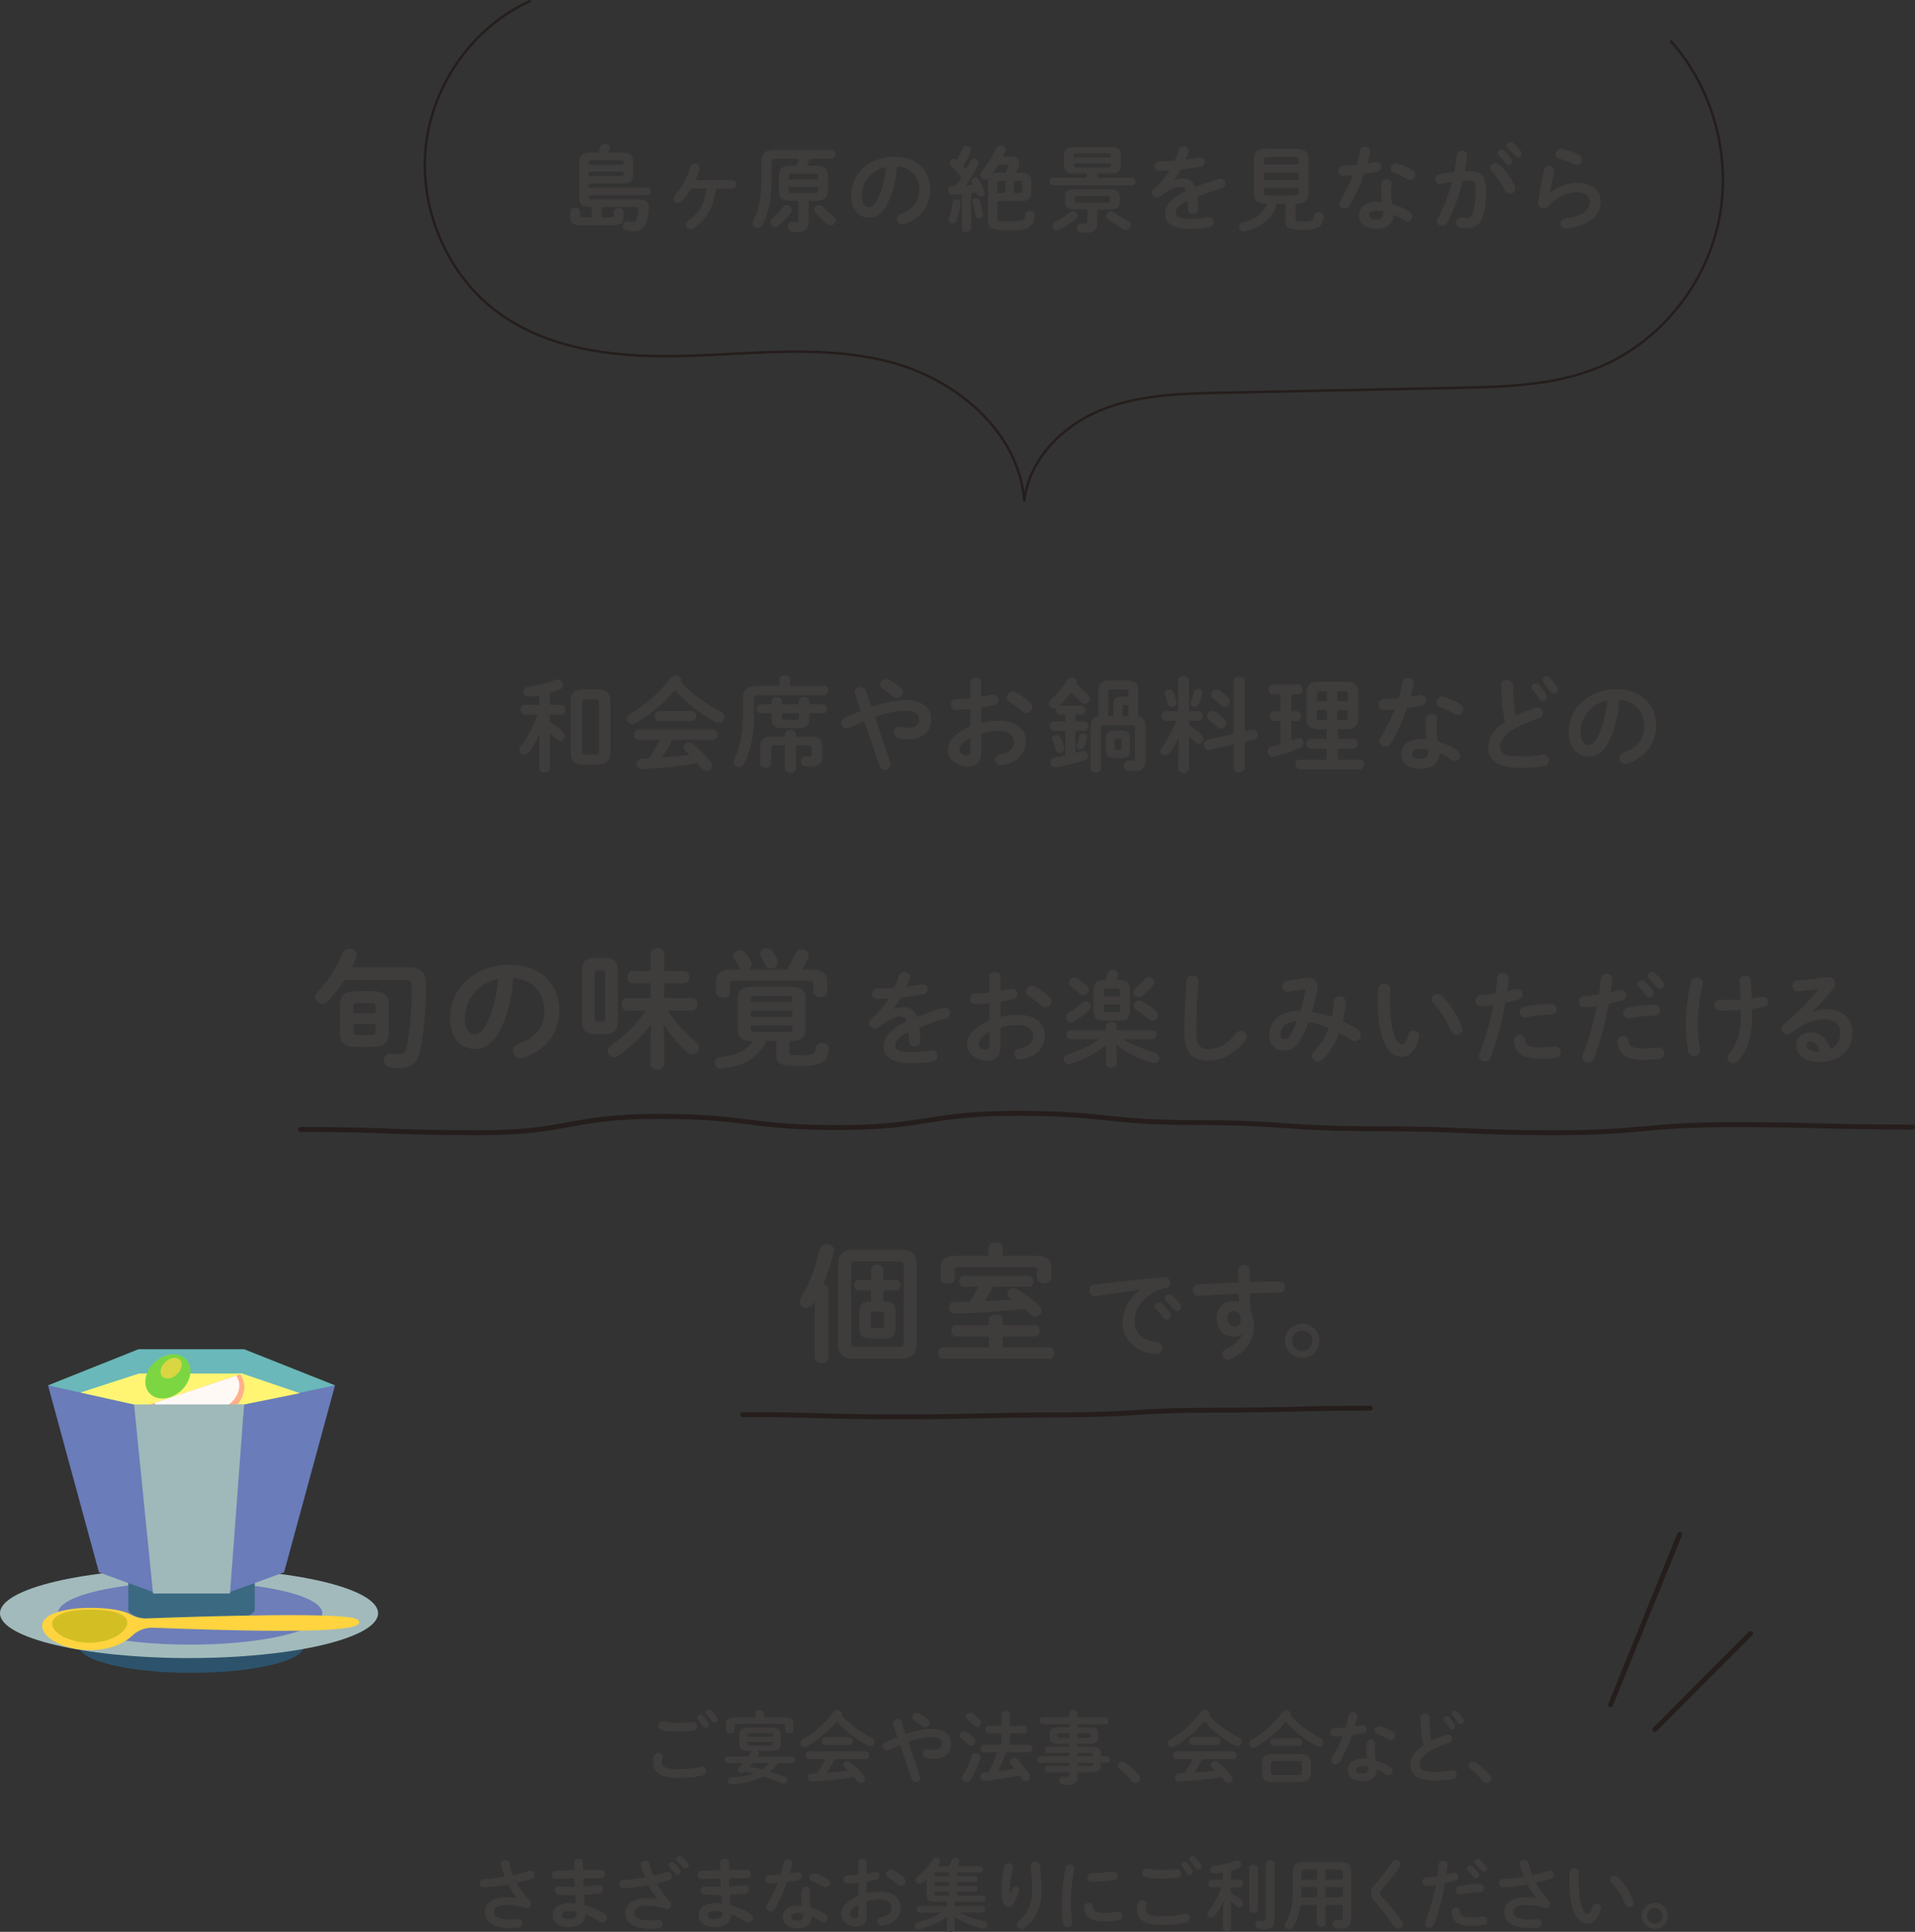 <?xml version="1.0" encoding="UTF-8"?><svg id="_イヤー_2" xmlns="http://www.w3.org/2000/svg" viewBox="0 0 781.32 788.14"><rect x="0" y="0" width="781.32" height="788.14" fill="#333333" stroke="none"/><defs><style>.cls-1{fill:#6a7cb9;}.cls-2{fill:#ffb08b;}.cls-3{fill:#fff9f6;}.cls-4{fill:#fff573;}.cls-5{fill:#ffd43f;}.cls-6{fill:#7cd642;}.cls-7{fill:#6ab8b9;}.cls-8{fill:#9fb8b9;}.cls-9{fill:#d8d642;}.cls-10{fill:#d3bf24;}.cls-11{fill:#3f3c3c;}.cls-12{fill:#6d7eb9;}.cls-13{fill:#a2babb;}.cls-14{fill:#2c536b;}.cls-15{fill:#3b6982;}.cls-16,.cls-17{fill:none;stroke:#251e1c;stroke-linecap:round;stroke-miterlimit:10;}.cls-17{stroke-width:2px;}</style></defs><g id="_イヤー_2-2"><g><g><path class="cls-11" d="M266.4,718.83c0-.77,.13-1.66,.35-2.4,.26-.9,1.02-1.28,1.79-1.28,.9,0,1.76,.54,1.76,1.47,0,.13-.03,.29-.06,.45-.13,.48-.19,1.12-.19,1.6,0,2.02,1.09,3.1,7.07,3.1,3.1,0,6.08-.38,8.74-.93,.19-.03,.35-.06,.51-.06,1.06,0,1.7,.86,1.7,1.76,0,.77-.48,1.57-1.57,1.82-2.82,.64-5.92,.99-9.38,.99-7.71,0-10.72-2.18-10.72-6.53Zm10.27-15.93c2.02,0,4.16-.1,5.73-.35,1.31-.16,2.02,.8,2.02,1.76,0,.77-.45,1.54-1.44,1.73-1.92,.29-4.16,.38-6.27,.38s-4.61-.13-6.66-.54c-.96-.22-1.41-.99-1.41-1.76,0-1.02,.77-2.05,2.11-1.79,1.7,.35,3.87,.58,5.92,.58Zm7.81-2.21c0-.64,.64-1.18,1.34-1.18,.32,0,.67,.13,.96,.45,.8,.86,1.66,1.98,2.24,3.01,.16,.26,.22,.51,.22,.77,0,.74-.64,1.28-1.31,1.28-.42,0-.83-.22-1.09-.7-.67-1.12-1.44-2.11-2.11-2.91-.19-.22-.26-.48-.26-.7Zm3.39-2.24c0-.64,.64-1.12,1.31-1.12,.35,0,.74,.13,1.06,.45,.77,.8,1.63,1.86,2.21,2.85,.19,.32,.29,.61,.29,.86,0,.74-.61,1.25-1.28,1.25-.42,0-.86-.22-1.18-.7-.64-.99-1.44-2.05-2.11-2.88-.19-.22-.29-.48-.29-.7Z"/><path class="cls-11" d="M305.27,714.32c-2.5,0-3.58-.86-3.58-2.82v-3.87c0-1.95,1.09-2.82,3.58-2.82h9.73c2.5,0,3.58,.86,3.58,2.82v3.87c-.06,2.34-1.54,2.78-3.58,2.82h-5.86c.29,.26,.48,.58,.48,.96,0,.22-.06,.45-.19,.67-.13,.22-.29,.45-.42,.67h14.24c.8,0,1.18,.64,1.18,1.31s-.38,1.31-1.18,1.31h-5.73c-.99,1.28-2.08,2.5-3.36,3.52,2.02,.61,4,1.31,5.92,2.08,.77,.26,1.09,.83,1.09,1.34,0,.73-.61,1.47-1.5,1.47-.22,0-.48-.06-.74-.16-2.46-1.05-4.99-1.98-7.58-2.82-3.46,1.95-7.65,2.94-12.77,3.26-1.06,.06-1.63-.67-1.63-1.41,0-.67,.48-1.31,1.44-1.38,3.55-.16,6.5-.67,9.02-1.6-1.12-.32-2.27-.58-3.42-.8-.45,.45-.93,.64-1.38,.64-.86,0-1.63-.7-1.63-1.44,0-.29,.13-.61,.45-.9,.64-.61,1.22-1.21,1.76-1.82h-6.5c-.77,0-1.15-.67-1.15-1.31,0-.67,.38-1.31,1.15-1.31h8.64c.42-.61,.86-1.25,1.25-1.89,.1-.16,.19-.29,.35-.42h-1.66Zm2.91-15.36c0-.9,.86-1.31,1.76-1.31s1.73,.42,1.73,1.31v1.66h8.22c2.88,0,3.84,.86,3.84,2.85v2.4c0,.86-.86,1.31-1.73,1.31s-1.76-.45-1.76-1.31v-1.86c0-.54-.26-.77-1.02-.77h-18.46c-.77,0-.99,.22-.99,.77v1.92c0,.86-.86,1.31-1.76,1.31s-1.76-.45-1.76-1.31v-2.46c0-1.98,.96-2.85,3.84-2.85h8.1v-1.66Zm7.14,8.83c0-.54-.22-.74-1.02-.74h-8.32c-.8,0-1.02,.19-1.02,.74v.77h10.37v-.77Zm-1.02,4.35c.8,0,1.02-.19,1.02-.74v-.8h-10.37v.8c0,.67,.45,.74,1.02,.74h8.32Zm-7.17,7.1c-.38,.51-.8,.99-1.22,1.47,1.63,.35,3.3,.7,4.93,1.12,1.06-.74,2.08-1.6,2.91-2.59h-6.62Z"/><path class="cls-11" d="M355.59,708.88c.83,.42,1.18,1.09,1.18,1.73,0,.93-.67,1.76-1.73,1.76-.35,0-.7-.06-1.12-.29-4.42-2.27-9.06-5.89-12.45-9.82-3.39,4-7.84,7.74-12.42,10.34-.32,.19-.61,.26-.9,.26-.93,0-1.66-.83-1.66-1.7,0-.54,.29-1.12,.99-1.54,4.9-2.85,9.34-6.75,12.61-11.17,.42-.54,.99-.8,1.57-.8,.93,0,1.79,.64,1.79,1.54,0,.16-.03,.32-.1,.51,3.14,3.65,7.74,7.01,12.22,9.18Zm-15.04,8.77c-.96,1.92-2.02,3.78-3.17,5.57,2.88-.22,5.76-.45,8.61-.83-.45-.48-.93-.93-1.34-1.31-.38-.35-.54-.74-.54-1.09,0-.8,.77-1.5,1.7-1.5,.42,0,.83,.16,1.25,.48,1.89,1.54,4,3.71,5.41,5.54,.35,.45,.51,.9,.51,1.28,0,.93-.83,1.6-1.73,1.6-.58,0-1.18-.26-1.66-.9-.35-.48-.77-.99-1.18-1.47-5.63,.93-11.36,1.5-17.18,1.79-1.15,.06-1.73-.8-1.73-1.63s.51-1.6,1.63-1.63c.74-.03,1.47-.06,2.21-.1,1.22-1.89,2.4-3.78,3.36-5.79h-6.59c-.93,0-1.41-.8-1.41-1.57s.48-1.57,1.41-1.57h23.13c.96,0,1.41,.77,1.41,1.57s-.45,1.57-1.41,1.57h-12.67Zm6.11-8.93c.96,0,1.41,.77,1.41,1.57s-.45,1.57-1.41,1.57h-10.08c-.93,0-1.41-.8-1.41-1.57s.48-1.57,1.41-1.57h10.08Z"/><path class="cls-11" d="M367.25,711.89c-1.44,.58-3.01,1.25-4.7,2.05-.29,.13-.54,.19-.8,.19-.96,0-1.63-.86-1.63-1.73,0-.61,.32-1.22,1.06-1.57,1.82-.83,3.46-1.54,4.99-2.14l-1.82-5.31c-.06-.19-.1-.35-.1-.51,0-.96,.99-1.54,1.92-1.54,.67,0,1.34,.32,1.6,1.02l1.73,5.09c4.58-1.57,7.81-2.08,10.69-2.08,5.02,0,7.9,2.3,7.9,5.82,0,4-2.85,6.34-6.85,6.34-1.28,0-2.24-.1-3.17-.32-1.12-.29-1.63-1.09-1.63-1.86,0-.9,.67-1.73,1.79-1.73,.19,0,.38,0,.61,.06,.64,.16,1.44,.29,2.24,.29,2.05,0,3.26-1.05,3.26-2.78,0-1.44-1.22-2.53-4.22-2.53-2.53,0-5.44,.51-9.54,1.95l4.77,14.11c.06,.22,.1,.42,.1,.61,0,1.02-.93,1.7-1.86,1.7-.64,0-1.31-.35-1.57-1.15l-4.77-13.98Zm12.06-8.99c0,.96-.86,1.79-1.86,1.79-.42,0-.86-.13-1.28-.51-.99-.83-1.95-1.54-3.14-2.24-.58-.38-.83-.93-.83-1.41,0-.9,.77-1.73,1.79-1.73,.35,0,.74,.1,1.12,.32,1.18,.61,2.11,1.25,3.46,2.37,.51,.45,.74,.93,.74,1.41Z"/><path class="cls-11" d="M397.42,709.17c.38,.45,.54,.86,.54,1.28,0,.96-.86,1.73-1.79,1.73-.42,0-.86-.16-1.22-.54-.8-.86-1.98-1.92-2.69-2.5-.48-.38-.67-.8-.67-1.22,0-.86,.83-1.6,1.79-1.6,.35,0,.74,.1,1.12,.35,.96,.64,2.14,1.63,2.91,2.5Zm.7,6.08c.93,0,1.89,.61,1.89,1.63,0,.16-.03,.35-.1,.54-.93,2.94-2.46,6.33-3.87,8.54-.45,.7-1.09,.99-1.73,.99-.93,0-1.79-.64-1.79-1.57,0-.32,.1-.67,.35-1.06,1.34-2.11,2.72-5.21,3.62-7.97,.26-.8,.93-1.12,1.63-1.12Zm1.6-13.76c.38,.42,.54,.86,.54,1.28,0,.93-.83,1.7-1.73,1.7-.42,0-.86-.19-1.25-.61-.86-.86-1.82-1.82-2.59-2.43-.45-.38-.64-.8-.64-1.18,0-.83,.83-1.57,1.79-1.57,.35,0,.77,.13,1.12,.38,.93,.64,1.98,1.6,2.75,2.43Zm18.08,2.62c.93,0,1.38,.77,1.38,1.54s-.45,1.54-1.38,1.54h-5.76v4.61h7.81c.93,0,1.38,.77,1.38,1.54s-.45,1.54-1.38,1.54h-9.34c-.93,2.62-1.95,5.22-3.23,7.71,2.21-.29,4.45-.58,6.66-.96-.51-.64-1.02-1.28-1.5-1.86-.29-.35-.42-.7-.42-1.02,0-.83,.8-1.54,1.7-1.54,.48,0,.96,.19,1.41,.64,1.47,1.57,3.42,3.97,4.86,6.05,.26,.35,.35,.7,.35,1.06,0,.96-.93,1.73-1.89,1.73-.58,0-1.18-.29-1.63-.96-.26-.45-.58-.93-.93-1.44-4.8,1.09-9.63,1.82-13.95,2.21-1.28,.13-1.95-.8-1.95-1.7,0-.77,.51-1.57,1.54-1.63,.58-.03,1.15-.1,1.76-.16,.61-1.18,1.25-2.4,1.79-3.62,.67-1.47,1.25-2.98,1.76-4.51h-5.44c-.9,0-1.38-.77-1.38-1.54s.48-1.54,1.38-1.54h7.2v-4.61h-5.31c-.9,0-1.38-.77-1.38-1.54s.48-1.54,1.38-1.54h5.31v-4.54c0-1.02,.86-1.54,1.73-1.54s1.73,.51,1.73,1.54v4.54h5.76Z"/><path class="cls-11" d="M431.16,711.37c-1.63-.03-2.85-.67-2.88-2.46v-1.76c0-1.57,.96-2.46,2.88-2.46h5.18v-1.25h-10.88c-.83-.06-1.28-.77-1.28-1.47s.42-1.38,1.28-1.41h10.88v-1.66c0-.9,.8-1.34,1.6-1.34s1.66,.48,1.66,1.38v1.63h11.33c.86,0,1.31,.7,1.31,1.44s-.45,1.44-1.31,1.44h-11.33v1.25h5.57c1.92,0,2.88,.9,2.88,2.46v1.76c0,1.57-.96,2.46-2.88,2.46h-5.57v1.22h5.18c3.46,0,4.35,.83,4.35,2.94v.93h2.5c.86,0,1.31,.67,1.31,1.34s-.45,1.34-1.31,1.34h-2.5v.96c0,2.11-.9,2.94-4.35,2.94h-5.18v1.54c0,2.72-1.34,3.58-3.65,3.58-1.02,0-1.76-.06-2.4-.19-.93-.16-1.34-.86-1.34-1.57,0-.9,.7-1.82,1.95-1.6,.51,.1,.86,.13,1.31,.13,.7,0,.86-.22,.86-.83v-1.06h-8.96c-.77,0-1.15-.64-1.15-1.28s.38-1.28,1.15-1.28h8.96v-1.34h-11.81c-.83-.06-1.25-.7-1.25-1.34s.42-1.28,1.25-1.34h11.81v-1.31h-8.96c-.77,0-1.15-.64-1.15-1.28s.38-1.28,1.15-1.28h8.96v-1.22h-5.18Zm5.18-2.4v-1.89h-4.1c-.67,0-.83,.19-.83,.64v.61c0,.58,.32,.64,.83,.64h4.1Zm3.26,0h4.48c.67,0,.83-.19,.83-.64v-.61c0-.45-.16-.64-.83-.64h-4.48v1.89Zm0,7.49h6.27v-.58c0-.64-.19-.74-1.34-.74h-4.93v1.31Zm0,2.69v1.34h4.93c1.15,0,1.34-.1,1.34-.74v-.61h-6.27Z"/><path class="cls-11" d="M455.99,720.36c0-.86,.74-1.66,1.73-1.66,.35,0,.74,.13,1.12,.35,1.79,1.09,4.26,3.23,5.73,5.06,.42,.51,.58,1.02,.58,1.47,0,1.03-.86,1.79-1.86,1.79-.54,0-1.12-.22-1.57-.8-1.47-1.79-3.42-3.74-4.99-4.9-.54-.38-.74-.86-.74-1.31Z"/><path class="cls-11" d="M505.51,708.88c.83,.42,1.18,1.09,1.18,1.73,0,.93-.67,1.76-1.73,1.76-.35,0-.7-.06-1.12-.29-4.42-2.27-9.06-5.89-12.45-9.82-3.39,4-7.84,7.74-12.42,10.34-.32,.19-.61,.26-.9,.26-.93,0-1.66-.83-1.66-1.7,0-.54,.29-1.12,.99-1.54,4.9-2.85,9.34-6.75,12.61-11.17,.42-.54,.99-.8,1.57-.8,.93,0,1.79,.64,1.79,1.54,0,.16-.03,.32-.1,.51,3.14,3.65,7.74,7.01,12.22,9.18Zm-15.04,8.77c-.96,1.92-2.02,3.78-3.17,5.57,2.88-.22,5.76-.45,8.61-.83-.45-.48-.93-.93-1.34-1.31-.38-.35-.54-.74-.54-1.09,0-.8,.77-1.5,1.7-1.5,.42,0,.83,.16,1.25,.48,1.89,1.54,4,3.71,5.41,5.54,.35,.45,.51,.9,.51,1.28,0,.93-.83,1.6-1.73,1.6-.58,0-1.18-.26-1.66-.9-.35-.48-.77-.99-1.18-1.47-5.63,.93-11.36,1.5-17.18,1.79-1.15,.06-1.73-.8-1.73-1.63s.51-1.6,1.63-1.63c.74-.03,1.47-.06,2.21-.1,1.22-1.89,2.4-3.78,3.36-5.79h-6.59c-.93,0-1.41-.8-1.41-1.57s.48-1.57,1.41-1.57h23.13c.96,0,1.41,.77,1.41,1.57s-.45,1.57-1.41,1.57h-12.67Zm6.11-8.93c.96,0,1.41,.77,1.41,1.57s-.45,1.57-1.41,1.57h-10.08c-.93,0-1.41-.8-1.41-1.57s.48-1.57,1.41-1.57h10.08Z"/><path class="cls-11" d="M538.77,709.13c.8,.42,1.15,1.09,1.15,1.73,0,.9-.7,1.76-1.73,1.76-.35,0-.74-.1-1.15-.32-4.35-2.34-9.02-5.95-12.42-9.95-3.33,4.03-7.81,7.84-12.38,10.5-.32,.19-.64,.26-.93,.26-.93,0-1.66-.8-1.66-1.7,0-.58,.29-1.15,.99-1.57,4.93-2.88,9.34-6.85,12.58-11.33,.42-.58,1.02-.8,1.6-.8,.93,0,1.79,.61,1.79,1.5,0,.19-.03,.35-.13,.54,3.14,3.74,7.78,7.14,12.29,9.38Zm-19.55,17.89c-3.1,0-4.29-1.12-4.29-3.42v-4.58c0-2.3,1.18-3.42,4.29-3.42h11.26c3.1,0,4.32,1.12,4.32,3.42v4.58c-.06,2.82-1.82,3.36-4.32,3.42h-11.26Zm.26-14.78c-.86,0-1.31-.77-1.31-1.5s.45-1.5,1.31-1.5h10.53c.9,0,1.31,.74,1.31,1.5s-.42,1.5-1.31,1.5h-10.53Zm10.33,11.93c1.15,0,1.41-.29,1.41-1.12v-3.55c0-.83-.26-1.09-1.41-1.09h-9.92c-1.15,0-1.38,.26-1.38,1.09v3.55c0,.99,.48,1.09,1.38,1.12h9.92Z"/><path class="cls-11" d="M550.29,699.89c.19-.96,.96-1.38,1.73-1.38,.99,0,1.95,.7,1.7,1.98-.26,1.22-.58,2.5-.93,3.78,.96-.16,1.92-.32,2.82-.48,1.22-.22,2.02,.7,2.02,1.66,0,.7-.42,1.41-1.44,1.63-1.38,.29-2.94,.54-4.51,.77-1.34,3.87-3.07,7.71-4.93,10.78-.48,.8-1.15,1.15-1.79,1.15-.96,0-1.79-.74-1.79-1.7,0-.35,.1-.74,.35-1.12,1.63-2.56,3.1-5.54,4.32-8.7-1.18,.13-2.34,.19-3.33,.22-1.09,.03-1.66-.86-1.66-1.76,0-.83,.51-1.63,1.54-1.66,1.44-.06,3.04-.16,4.67-.32,.48-1.63,.93-3.26,1.25-4.86Zm5.73,26.81c-3.81,0-6.11-1.66-6.11-4.64,0-2.56,2.18-4.67,6.27-4.67,.51,0,1.02,.03,1.6,.1-.22-1.47-.32-2.56-.32-3.39,0-1.38,.06-2.08,.22-3.1,.16-.9,.9-1.28,1.66-1.28,.96,0,1.92,.61,1.76,1.73-.16,.93-.22,1.73-.22,2.62s.1,2.14,.45,4.16c2.05,.61,4.16,1.54,6.02,2.78,.61,.42,.86,.96,.86,1.5,0,.9-.74,1.76-1.7,1.76-.32,0-.7-.13-1.09-.38-1.18-.83-2.43-1.54-3.65-2.05-.06,3.58-2.69,4.86-5.76,4.86Zm2.27-5.22c0-.29,0-.54-.03-.8-.7-.13-1.38-.19-2.02-.19-2.24,0-2.94,.7-2.94,1.57,0,.93,.64,1.47,2.72,1.47,1.47,0,2.27-.64,2.27-2.05Zm9.86-14.94c.74,.45,1.06,1.09,1.06,1.66,0,.93-.77,1.76-1.7,1.76-.32,0-.64-.1-.96-.29-1.5-.86-3.17-1.7-4.58-2.21-.8-.29-1.15-.86-1.15-1.44,0-.86,.74-1.76,1.82-1.76,.19,0,.38,.03,.61,.1,1.54,.42,3.52,1.31,4.9,2.18Z"/><path class="cls-11" d="M579.51,700.81c0-1.15,.93-1.73,1.86-1.73s1.86,.58,1.86,1.73c0,3.58,.29,6.78,.74,9.38,1.95-.96,4.13-1.82,6.3-2.5,.19-.06,.38-.1,.58-.1,.99,0,1.66,.9,1.66,1.79,0,.67-.35,1.31-1.18,1.57-2.85,.9-6.05,2.21-8.42,3.71-2.75,1.79-3.71,3.55-3.71,5.18,0,1.98,1.31,3.01,6.4,3.01,2.56,0,4.83-.22,6.62-.58,1.38-.26,2.14,.74,2.14,1.73,0,.8-.45,1.57-1.44,1.79-2.18,.45-4.64,.61-7.36,.61-6.72,0-10.08-2.05-10.08-6.37,0-2.62,1.22-5.21,5.22-7.94-.7-3.07-1.18-6.88-1.18-11.29Zm9.44,.48c0-.64,.64-1.18,1.34-1.18,.32,0,.67,.13,.96,.45,.8,.86,1.66,1.98,2.24,3.01,.16,.26,.22,.51,.22,.77,0,.74-.64,1.28-1.31,1.28-.42,0-.83-.22-1.09-.7-.67-1.12-1.44-2.11-2.11-2.91-.19-.22-.26-.48-.26-.7Zm3.39-2.24c0-.64,.64-1.12,1.31-1.12,.35,0,.74,.13,1.06,.45,.77,.8,1.63,1.86,2.21,2.85,.19,.32,.29,.61,.29,.86,0,.74-.61,1.25-1.28,1.25-.42,0-.86-.22-1.18-.7-.64-.99-1.44-2.05-2.11-2.88-.19-.22-.29-.48-.29-.7Z"/><path class="cls-11" d="M599.23,720.36c0-.86,.74-1.66,1.73-1.66,.35,0,.74,.13,1.12,.35,1.79,1.09,4.26,3.23,5.73,5.06,.42,.51,.58,1.02,.58,1.47,0,1.03-.86,1.79-1.86,1.79-.54,0-1.12-.22-1.57-.8-1.47-1.79-3.42-3.74-4.99-4.9-.54-.38-.74-.86-.74-1.31Z"/><path class="cls-11" d="M211.08,774.41c-1.47-1.66-2.59-3.46-3.71-5.6-3.33,.61-6.85,1.02-9.89,1.18-1.15,.06-1.76-.87-1.76-1.76,0-.77,.48-1.57,1.54-1.6,2.69-.13,5.76-.48,8.7-.96-.64-1.66-1.22-3.33-1.66-4.96-.03-.13-.06-.26-.06-.38,0-.96,.96-1.57,1.89-1.57,.7,0,1.41,.35,1.63,1.22,.42,1.63,.93,3.39,1.6,5.05,2.43-.51,4.67-1.12,6.43-1.73,.22-.1,.48-.13,.67-.13,1.02,0,1.73,.87,1.73,1.73,0,.64-.38,1.28-1.31,1.6-1.7,.58-3.81,1.15-6.08,1.63,1.18,2.24,2.85,4.61,5.25,7.2,.38,.42,.54,.89,.54,1.34,0,.96-.74,1.82-1.76,1.82-.19,0-.42-.06-.64-.13-2.46-.86-4.83-1.21-7.39-1.21-3.87,0-5.18,1.18-5.18,2.94s1.44,3.04,6.21,3.04c1.31,0,2.34-.06,3.36-.16,1.25-.13,1.92,.8,1.92,1.73,0,.77-.48,1.54-1.57,1.66-1.06,.13-2.24,.19-3.65,.19-6.53,0-9.98-2.46-9.98-6.5,0-3.46,2.66-6.02,8.86-6.02,1.73,0,3.01,.16,4.29,.42l.03-.06Z"/><path class="cls-11" d="M237.89,761.42v1.47c2.56-.03,5.09,0,7.3,.06,1.09,.03,1.63,.86,1.63,1.73s-.54,1.63-1.63,1.63c-2.14-.06-4.64-.06-7.23-.03,0,1.12,.03,2.24,.1,3.36,2.11-.13,4.16-.29,6.02-.51,1.28-.13,1.95,.74,1.95,1.63,0,.77-.51,1.57-1.57,1.7-1.95,.26-4.06,.42-6.21,.54,.06,1.41,.19,2.82,.32,4.22,2.72,.71,5.44,1.89,8.03,3.49,.77,.48,1.09,1.12,1.09,1.73,0,.99-.83,1.89-1.89,1.89-.35,0-.7-.1-1.09-.35-1.95-1.28-3.94-2.34-5.92-3.07v.22c0,3.46-3.01,5.12-6.72,5.12-4.06,0-6.56-1.95-6.56-4.93,0-2.78,2.3-4.93,6.88-4.93,.86,0,1.7,.06,2.59,.16-.1-1.15-.22-2.3-.26-3.42h-1.82c-1.92,0-3.87-.06-4.99-.19-1.06-.13-1.54-.93-1.54-1.7,0-.9,.64-1.82,1.82-1.7,1.18,.13,2.78,.22,4.61,.22h1.73c-.06-1.15-.1-2.27-.13-3.42-2.72,.06-5.38,.16-7.62,.26-1.09,.03-1.66-.83-1.66-1.7s.51-1.66,1.6-1.7c2.24-.13,4.9-.22,7.62-.26v-3.23c0-.96,.9-1.44,1.79-1.44s1.76,.48,1.76,1.44v1.7Zm-2.62,19.2v-.7c-.99-.19-1.92-.29-2.88-.29-2.5,0-3.23,.77-3.23,1.73,0,.86,.83,1.6,2.91,1.6s3.2-.99,3.2-2.34Z"/><path class="cls-11" d="M268.3,774.73c-1.5-1.7-2.59-3.46-3.71-5.63-3.36,.61-6.91,1.02-10.21,1.22-1.15,.06-1.76-.83-1.76-1.73,0-.8,.48-1.6,1.54-1.63,2.91-.13,6.05-.51,8.99-1.02-.64-1.63-1.22-3.26-1.63-4.89-.03-.13-.06-.26-.06-.38,0-.96,.96-1.57,1.89-1.57,.7,0,1.41,.35,1.63,1.22,.38,1.63,.93,3.33,1.57,4.99,1.92-.45,3.68-.93,5.18-1.44,.22-.1,.48-.13,.67-.13,1.02,0,1.73,.86,1.73,1.73,0,.64-.38,1.28-1.31,1.6-1.44,.48-3.07,.93-4.83,1.34,1.18,2.24,2.85,4.64,5.28,7.26,.38,.42,.54,.89,.54,1.34,0,.96-.74,1.82-1.76,1.82-.19,0-.42-.06-.64-.13-2.46-.86-4.83-1.22-7.39-1.22-3.87,0-5.18,1.19-5.18,2.95s1.44,3.04,6.21,3.04c1.31,0,2.34-.06,3.36-.16,1.25-.13,1.92,.8,1.92,1.73,0,.77-.48,1.54-1.57,1.66-1.06,.13-2.24,.19-3.65,.19-6.53,0-9.98-2.46-9.98-6.5,0-3.46,2.66-6.02,8.86-6.02,1.73,0,3.01,.16,4.29,.42l.03-.06Zm4.42-13.82c0-.64,.64-1.21,1.34-1.21,.29,0,.61,.1,.9,.35,.86,.77,1.82,1.79,2.5,2.78,.22,.29,.29,.58,.29,.86,0,.71-.61,1.28-1.28,1.28-.38,0-.77-.19-1.06-.61-.77-1.05-1.63-1.98-2.37-2.72-.22-.26-.32-.51-.32-.74Zm3.17-2.56c0-.64,.61-1.18,1.34-1.18,.32,0,.64,.13,.96,.38,.83,.7,1.79,1.7,2.46,2.62,.26,.32,.35,.64,.35,.96,0,.7-.61,1.21-1.28,1.21-.38,0-.8-.16-1.12-.58-.74-.93-1.63-1.89-2.37-2.65-.26-.26-.35-.51-.35-.77Z"/><path class="cls-11" d="M297.42,761.42v1.47c2.56-.03,5.09,0,7.3,.06,1.09,.03,1.63,.86,1.63,1.73s-.54,1.63-1.63,1.63c-2.14-.06-4.64-.06-7.23-.03,0,1.12,.03,2.24,.1,3.36,2.11-.13,4.16-.29,6.02-.51,1.28-.13,1.95,.74,1.95,1.63,0,.77-.51,1.57-1.57,1.7-1.95,.26-4.06,.42-6.21,.54,.06,1.41,.19,2.82,.32,4.22,2.72,.71,5.44,1.89,8.03,3.49,.77,.48,1.09,1.12,1.09,1.73,0,.99-.83,1.89-1.89,1.89-.35,0-.7-.1-1.09-.35-1.95-1.28-3.94-2.34-5.92-3.07v.22c0,3.46-3.01,5.12-6.72,5.12-4.06,0-6.56-1.95-6.56-4.93,0-2.78,2.3-4.93,6.88-4.93,.86,0,1.7,.06,2.59,.16-.1-1.15-.22-2.3-.26-3.42h-1.82c-1.92,0-3.87-.06-4.99-.19-1.06-.13-1.54-.93-1.54-1.7,0-.9,.64-1.82,1.82-1.7,1.18,.13,2.78,.22,4.61,.22h1.73c-.06-1.15-.1-2.27-.13-3.42-2.72,.06-5.38,.16-7.62,.26-1.09,.03-1.66-.83-1.66-1.7s.51-1.66,1.6-1.7c2.24-.13,4.9-.22,7.62-.26v-3.23c0-.96,.9-1.44,1.79-1.44s1.76,.48,1.76,1.44v1.7Zm-2.62,19.2v-.7c-.99-.19-1.92-.29-2.88-.29-2.5,0-3.23,.77-3.23,1.73,0,.86,.83,1.6,2.91,1.6s3.2-.99,3.2-2.34Z"/><path class="cls-11" d="M319.74,759.89c.19-.96,.96-1.38,1.73-1.38,.99,0,1.95,.71,1.7,1.98-.26,1.22-.58,2.5-.93,3.78,.96-.16,1.92-.32,2.82-.48,1.22-.22,2.02,.7,2.02,1.66,0,.71-.42,1.41-1.44,1.63-1.38,.29-2.94,.54-4.51,.77-1.34,3.87-3.07,7.71-4.93,10.78-.48,.8-1.15,1.15-1.79,1.15-.96,0-1.79-.74-1.79-1.7,0-.35,.1-.74,.35-1.12,1.63-2.56,3.1-5.54,4.32-8.7-1.18,.13-2.34,.19-3.33,.22-1.09,.03-1.66-.86-1.66-1.76,0-.83,.51-1.63,1.54-1.66,1.44-.06,3.04-.16,4.67-.32,.48-1.63,.93-3.26,1.25-4.86Zm5.73,26.81c-3.81,0-6.11-1.66-6.11-4.64,0-2.56,2.18-4.67,6.27-4.67,.51,0,1.02,.03,1.6,.1-.22-1.47-.32-2.56-.32-3.39,0-1.38,.06-2.08,.22-3.1,.16-.9,.9-1.28,1.66-1.28,.96,0,1.92,.61,1.76,1.73-.16,.93-.22,1.73-.22,2.62s.1,2.14,.45,4.16c2.05,.61,4.16,1.54,6.02,2.79,.61,.41,.86,.96,.86,1.5,0,.89-.74,1.76-1.7,1.76-.32,0-.7-.13-1.09-.38-1.18-.83-2.43-1.54-3.65-2.05-.06,3.58-2.69,4.87-5.76,4.87Zm2.27-5.22c0-.29,0-.54-.03-.8-.7-.13-1.38-.19-2.02-.19-2.24,0-2.94,.71-2.94,1.57,0,.93,.64,1.47,2.72,1.47,1.47,0,2.27-.64,2.27-2.05Zm9.85-14.94c.74,.45,1.06,1.09,1.06,1.66,0,.93-.77,1.76-1.7,1.76-.32,0-.64-.1-.96-.29-1.5-.86-3.17-1.7-4.58-2.21-.8-.29-1.15-.87-1.15-1.44,0-.86,.74-1.76,1.82-1.76,.19,0,.38,.03,.61,.1,1.54,.42,3.52,1.31,4.9,2.18Z"/><path class="cls-11" d="M353.64,772.4c1.73-.45,3.52-.64,5.47-.64,5.12,0,8.35,2.37,8.35,6.37s-2.78,6.75-7.46,7.42c-1.31,.19-2.05-.74-2.05-1.7,0-.74,.45-1.47,1.47-1.66,3.14-.54,4.38-1.95,4.38-4.03,0-1.76-1.63-3.26-4.67-3.26-1.98,0-3.81,.32-5.5,.83v5.7c0,3.33-1.44,4.54-4.42,4.54s-5.98-2.21-5.98-4.99c0-2.34,1.34-4.89,6.94-7.49v-5.38c-1.6,.16-3.14,.29-4.42,.29-1.02,.03-1.57-.8-1.57-1.63s.51-1.66,1.57-1.66c1.28-.03,2.82-.13,4.42-.32v-4.86c0-1.05,.86-1.57,1.73-1.57s1.73,.51,1.73,1.57v4.38c1.09-.19,2.14-.38,3.04-.61,.19-.06,.38-.06,.58-.06,1.06,0,1.7,.8,1.7,1.63,0,.67-.42,1.34-1.34,1.57-1.18,.29-2.53,.58-3.97,.8v4.77Zm-3.46,4.64c-2.78,1.57-3.36,2.62-3.36,3.87,0,1.03,1.15,1.66,2.34,1.66,.93-.03,1.02-.61,1.02-1.41v-4.13Zm18.56-11.01c.54,.48,.74,1.03,.74,1.5,0,.99-.86,1.82-1.86,1.82-.42,0-.9-.16-1.31-.54-1.09-.96-2.66-2.11-3.87-2.79-.64-.35-.9-.89-.9-1.44,0-.93,.8-1.89,1.82-1.89,.29,0,.58,.06,.86,.22,1.47,.77,3.26,1.98,4.51,3.1Z"/><path class="cls-11" d="M381.78,775.85c-2.91,0-3.74-.93-3.74-2.82v-6.37c-.58,.54-1.15,1.06-1.73,1.5-.42,.32-.8,.45-1.18,.45-.9,0-1.57-.73-1.57-1.57,0-.45,.19-.9,.67-1.28,2.27-1.76,4.8-4.54,6.27-7.13,.35-.61,.9-.83,1.44-.83,.86,0,1.73,.64,1.73,1.5,0,.29-.1,.58-.29,.86-.26,.42-.51,.8-.8,1.22h4.67c.35-.74,.67-1.5,.99-2.37,.26-.74,.93-1.09,1.57-1.09,.83,0,1.66,.54,1.66,1.41,0,.19-.03,.42-.13,.64-.19,.48-.42,.96-.64,1.41h9.25c.74,0,1.09,.61,1.09,1.25,0,.61-.35,1.25-1.09,1.25h-9.54v1.5h7.39c.7,0,1.06,.61,1.06,1.21s-.35,1.22-1.06,1.22h-7.39v1.54h7.39c.7,0,1.06,.61,1.06,1.18,0,.61-.35,1.22-1.06,1.22h-7.39v1.6h10.5c.74,0,1.09,.61,1.09,1.25,0,.61-.35,1.25-1.09,1.25h-11.36v1.73h11.17c.8,0,1.18,.67,1.18,1.34s-.38,1.34-1.18,1.34h-9.09c2.78,1.5,6.24,2.72,9.95,3.52,.9,.19,1.28,.86,1.28,1.54,0,.8-.54,1.57-1.54,1.57-.16,0-.35-.03-.54-.06-4.19-1.05-8.32-2.81-11.39-4.89l.16,3.04v1.92c0,.83-.8,1.25-1.63,1.25s-1.63-.42-1.63-1.25v-1.92l.13-2.91c-3.14,2.14-7.2,3.9-11.23,5.02-.19,.03-.35,.06-.51,.06-.93,0-1.47-.74-1.47-1.47,0-.61,.35-1.21,1.18-1.41,3.46-.9,6.88-2.27,9.79-4h-8.96c-.77,0-1.18-.67-1.18-1.34s.42-1.34,1.18-1.34h11.07v-1.73h-4.51Zm5.41-10.46v-1.5h-4.74c-.93,0-1.12,.16-1.12,.74v.77h5.86Zm-5.86,3.97h5.86v-1.54h-5.86v1.54Zm5.86,2.4h-5.86v.8c0,.61,.19,.8,1.12,.8h4.74v-1.6Z"/><path class="cls-11" d="M412.2,772.88c.32-.74,.54-1.34,.83-2.21,.26-.71,.83-1.02,1.38-1.02,.74,0,1.44,.51,1.44,1.28,0,.13-.03,.26-.06,.38-.54,1.82-1.41,3.84-2.24,5.28-.51,.86-1.38,1.31-2.21,1.31-.9,0-1.76-.51-2.05-1.54-.42-1.38-.77-3.68-.77-5.5,0-2.56,.42-6.08,1.18-9.41,.26-.9,1.06-1.31,1.82-1.31,.9,0,1.76,.51,1.76,1.44,0,.13-.03,.26-.06,.42-.7,2.98-1.18,6.62-1.18,8.54,0,1.03,.03,1.7,.1,2.34h.06Zm10.18-13.41c.86,0,1.73,.48,1.89,1.54,.45,3.36,.67,6.85,.67,10.3,0,6.94-2.5,11.77-6.98,15.2-.45,.35-.93,.51-1.34,.51-.99,0-1.79-.83-1.79-1.79,0-.54,.26-1.12,.83-1.6,3.65-3.01,5.44-6.91,5.44-12.32,0-3.3-.22-6.62-.64-10.02-.13-1.18,.9-1.82,1.92-1.82Z"/><path class="cls-11" d="M436.52,760.72c1.02,0,2.05,.67,1.82,1.98-1.09,5.25-1.47,9.6-1.47,14.14,0,2.34,.29,5.38,.58,7.52,.16,1.25-.83,1.95-1.82,1.95-.86,0-1.73-.48-1.86-1.57-.29-2.05-.54-5.21-.54-7.9,0-4.77,.38-9.09,1.5-14.78,.19-.93,.99-1.34,1.79-1.34Zm14.53,19.68c1.44,0,3.2-.16,4.83-.48,1.31-.26,2.08,.77,2.08,1.76,0,.73-.42,1.5-1.41,1.7-1.89,.38-3.78,.54-5.54,.54-5.92,0-8.38-1.79-8.74-5.66-.1-1.25,.9-1.95,1.86-1.95,.77,0,1.5,.45,1.63,1.38,.29,1.98,1.28,2.72,5.28,2.72Zm5.06-15.17c0,.8-.51,1.6-1.63,1.76-2.82,.38-5.98,.64-9.02,.7-1.25,.03-1.86-.83-1.86-1.73,0-.83,.58-1.7,1.73-1.73,2.98-.06,6.02-.32,8.8-.7,1.28-.13,1.98,.77,1.98,1.7Z"/><path class="cls-11" d="M463.84,778.83c0-.77,.13-1.66,.35-2.4,.26-.9,1.02-1.28,1.79-1.28,.9,0,1.76,.54,1.76,1.47,0,.13-.03,.29-.06,.45-.13,.48-.19,1.12-.19,1.6,0,2.02,1.09,3.1,7.07,3.1,3.1,0,6.08-.38,8.74-.93,.19-.03,.35-.06,.51-.06,1.06,0,1.7,.86,1.7,1.76,0,.77-.48,1.57-1.57,1.82-2.82,.64-5.92,.99-9.38,.99-7.71,0-10.72-2.18-10.72-6.53Zm10.27-15.93c2.02,0,4.16-.1,5.73-.35,1.31-.16,2.02,.8,2.02,1.76,0,.77-.45,1.54-1.44,1.73-1.92,.29-4.16,.38-6.27,.38s-4.61-.13-6.66-.54c-.96-.22-1.41-.99-1.41-1.76,0-1.02,.77-2.05,2.11-1.79,1.7,.35,3.87,.58,5.92,.58Zm7.81-2.21c0-.64,.64-1.18,1.34-1.18,.32,0,.67,.13,.96,.45,.8,.86,1.66,1.98,2.24,3.01,.16,.26,.22,.51,.22,.77,0,.74-.64,1.28-1.31,1.28-.42,0-.83-.22-1.09-.7-.67-1.12-1.44-2.11-2.11-2.91-.19-.22-.26-.48-.26-.71Zm3.39-2.24c0-.64,.64-1.12,1.31-1.12,.35,0,.74,.13,1.06,.45,.77,.8,1.63,1.86,2.21,2.85,.19,.32,.29,.61,.29,.86,0,.74-.61,1.25-1.28,1.25-.42,0-.86-.22-1.18-.7-.64-.99-1.44-2.05-2.11-2.88-.19-.22-.29-.48-.29-.7Z"/><path class="cls-11" d="M499.02,775.85c-.99,2.18-2.14,4.16-3.42,5.79-.45,.58-.99,.8-1.47,.8-.8,0-1.5-.64-1.5-1.47,0-.32,.1-.67,.38-1.02,2.08-2.66,3.9-6.05,5.34-9.98h-4.06c-.86,0-1.28-.77-1.28-1.54s.42-1.54,1.25-1.54h4.64v-3.01c-1.15,.22-2.3,.38-3.39,.48-1.06,.1-1.63-.73-1.63-1.57,0-.74,.42-1.44,1.31-1.54,2.94-.35,6.3-1.12,8.96-2.14,.26-.1,.48-.13,.7-.13,.96,0,1.57,.86,1.57,1.73,0,.58-.32,1.18-1.02,1.44-.96,.35-2.02,.67-3.1,.96v3.78h3.65c.86,0,1.28,.77,1.28,1.54s-.42,1.54-1.28,1.54h-3.65v2.34c1.57,.87,3.17,2.02,4.22,3.04,.38,.38,.58,.83,.58,1.25,0,.83-.7,1.57-1.5,1.57-.38,0-.8-.16-1.18-.57-.61-.61-1.38-1.28-2.11-1.86v10.78c0,.9-.83,1.34-1.7,1.34s-1.7-.45-1.7-1.34v-3.42l.13-7.23Zm10.66-13.66c0-.96,.9-1.44,1.76-1.44s1.76,.48,1.76,1.44v16.7c0,.96-.86,1.44-1.76,1.44s-1.76-.48-1.76-1.44v-16.7Zm10.3,21.12c0,2.66-1.09,3.78-4.03,3.78-.8,0-1.73-.06-2.43-.19-.96-.19-1.38-.93-1.38-1.66,0-.93,.64-1.82,1.86-1.66,.42,.06,.83,.13,1.6,.13,.42,0,.8-.13,.8-.99v-22.37c0-.99,.9-1.47,1.79-1.47s1.79,.48,1.79,1.47v22.97Z"/><path class="cls-11" d="M547.03,759.57c3.01,0,4.32,1.41,4.32,3.97v19.01c0,2.75-1.18,4.29-3.94,4.29-.67,0-1.54-.03-2.37-.19-.96-.19-1.41-.93-1.41-1.66,0-.93,.74-1.89,2.02-1.66,.51,.1,.8,.13,1.25,.13,.7,0,.93-.35,.93-1.31v-4.99h-7.01v7.71c0,.93-.86,1.38-1.73,1.38s-1.73-.45-1.73-1.38v-7.71h-6.75c-.51,3.71-1.5,6.5-3.07,8.96-.45,.71-1.06,.99-1.63,.99-.93,0-1.76-.7-1.76-1.66,0-.35,.1-.7,.32-1.09,2.02-3.33,3.01-7.2,3.01-14.01v-6.78c0-2.56,1.34-3.97,4.35-3.97h15.2Zm-9.66,14.49v-4.19h-6.37v.48c0,1.25-.03,2.46-.1,3.71h6.46Zm0-7.26v-4.1h-4.61c-1.38,0-1.76,.38-1.76,1.6v2.5h6.37Zm3.46,0h7.01v-2.5c0-1.22-.35-1.6-1.73-1.6h-5.28v4.1Zm0,3.07v4.19h7.01v-4.19h-7.01Z"/><path class="cls-11" d="M569.42,758.86c.96,0,1.92,.73,1.92,1.79,0,.35-.13,.74-.38,1.15-1.95,2.88-4.77,6.4-7.26,9.02-.48,.58-.67,.9-.67,1.41,0,.54,.26,.93,.77,1.5,2.85,3.01,5.73,6.59,8.13,9.95,.32,.48,.48,.93,.48,1.31,0,1.09-.99,1.86-2.02,1.86-.67,0-1.34-.32-1.79-1.06-2.08-3.2-5.02-7.1-7.58-9.98-1.18-1.28-1.7-2.4-1.7-3.55,0-1.06,.35-2.14,1.5-3.33,2.46-2.5,5.12-6.14,7.1-9.21,.38-.61,.96-.86,1.5-.86Z"/><path class="cls-11" d="M582.06,769.36c-1.15,.1-1.76-.77-1.76-1.66s.54-1.7,1.63-1.76c1.28-.06,2.82-.26,4.54-.54,.29-1.76,.42-3.17,.61-4.93,.1-.99,.93-1.47,1.76-1.47,.96,0,1.92,.64,1.79,1.79-.16,1.54-.32,2.69-.51,3.9,.9-.19,1.82-.42,2.75-.64,.16-.03,.32-.06,.48-.06,.99,0,1.6,.83,1.6,1.7,0,.67-.38,1.34-1.25,1.57-1.47,.42-2.88,.77-4.16,1.06-1.15,6.27-2.69,12.19-4.48,16.83-.38,.96-1.18,1.41-1.95,1.41-.9,0-1.76-.64-1.76-1.63,0-.29,.06-.58,.19-.89,1.76-4.35,3.17-9.44,4.29-15.04-1.38,.19-2.66,.32-3.78,.38Zm12,8.9c.74,0,1.44,.42,1.54,1.34,.22,2.05,1.38,2.62,4.86,2.62,1.63,0,3.04-.13,4.32-.32,1.28-.19,2.02,.8,2.02,1.76,0,.77-.48,1.54-1.47,1.7-1.38,.22-2.98,.35-4.8,.35-5.5,0-8.03-1.7-8.26-5.63-.06-1.18,.86-1.82,1.79-1.82Zm9.63-9.63c1.15,0,1.73,.87,1.73,1.73s-.54,1.63-1.63,1.63c-2.56,0-5.54,.38-7.81,.83-1.22,.26-1.98-.67-1.98-1.63,0-.74,.45-1.47,1.47-1.7,2.5-.51,5.66-.87,8.22-.87Zm-5.22-6.4c0-.64,.64-1.22,1.34-1.22,.29,0,.61,.1,.9,.35,.86,.77,1.82,1.79,2.5,2.79,.22,.29,.29,.58,.29,.86,0,.71-.61,1.28-1.28,1.28-.38,0-.77-.19-1.06-.61-.77-1.05-1.63-1.98-2.37-2.72-.22-.26-.32-.51-.32-.74Zm3.17-2.56c0-.64,.61-1.18,1.34-1.18,.32,0,.64,.13,.96,.38,.83,.7,1.79,1.7,2.46,2.62,.26,.32,.35,.64,.35,.96,0,.71-.61,1.22-1.28,1.22-.38,0-.8-.16-1.12-.58-.74-.93-1.63-1.89-2.37-2.66-.26-.26-.35-.51-.35-.77Z"/><path class="cls-11" d="M626.92,774.41c-1.47-1.66-2.59-3.46-3.71-5.6-3.33,.61-6.85,1.02-9.89,1.18-1.15,.06-1.76-.87-1.76-1.76,0-.77,.48-1.57,1.54-1.6,2.69-.13,5.76-.48,8.7-.96-.64-1.66-1.22-3.33-1.66-4.96-.03-.13-.06-.26-.06-.38,0-.96,.96-1.57,1.89-1.57,.7,0,1.41,.35,1.63,1.22,.42,1.63,.93,3.39,1.6,5.05,2.43-.51,4.67-1.12,6.43-1.73,.22-.1,.48-.13,.67-.13,1.02,0,1.73,.87,1.73,1.73,0,.64-.38,1.28-1.31,1.6-1.7,.58-3.81,1.15-6.08,1.63,1.18,2.24,2.85,4.61,5.25,7.2,.38,.42,.54,.89,.54,1.34,0,.96-.74,1.82-1.76,1.82-.19,0-.42-.06-.64-.13-2.46-.86-4.83-1.21-7.39-1.21-3.87,0-5.18,1.18-5.18,2.94s1.44,3.04,6.21,3.04c1.31,0,2.33-.06,3.36-.16,1.25-.13,1.92,.8,1.92,1.73,0,.77-.48,1.54-1.57,1.66-1.06,.13-2.24,.19-3.65,.19-6.53,0-9.98-2.46-9.98-6.5,0-3.46,2.66-6.02,8.86-6.02,1.73,0,3.01,.16,4.29,.42l.03-.06Z"/><path class="cls-11" d="M642.28,762.06c.99,0,1.95,.61,1.89,1.79-.06,.99-.13,1.76-.13,2.91,0,11.2,2.27,14.14,3.62,14.14,.77,0,1.44-.51,2.08-2.91,.22-.96,.93-1.38,1.63-1.38,.93,0,1.82,.67,1.82,1.73,0,.19,0,.35-.06,.54-1.18,4.29-3.23,5.86-5.38,5.86-4.64,0-7.46-5.73-7.46-17.89,0-1.47,.06-2.43,.13-3.26,.1-1.02,.99-1.54,1.86-1.54Zm24.13,13.57c.06,.26,.13,.48,.13,.67,0,1.06-.9,1.7-1.79,1.7-.67,0-1.38-.35-1.7-1.22-1.15-2.94-3.23-6.3-5.54-8.7-.38-.38-.54-.8-.54-1.18,0-.9,.86-1.63,1.82-1.63,.45,0,.96,.19,1.41,.61,2.69,2.5,5.12,6.5,6.21,9.76Z"/><path class="cls-11" d="M680.5,781.61c0,2.97-2.37,5.31-5.34,5.31s-5.38-2.34-5.38-5.31,2.4-5.28,5.38-5.28,5.34,2.3,5.34,5.28Zm-8.51,0c0,1.79,1.38,3.17,3.17,3.17s3.14-1.38,3.14-3.17-1.38-3.14-3.14-3.14-3.17,1.38-3.17,3.14Z"/></g><g><path class="cls-11" d="M241.51,84.47h-.08c-3.95,0-5.13-1.06-5.13-3.99v-14.32c0-2.62,1.18-3.91,4.48-3.91h3.42c.23-.65,.46-1.33,.68-2.13,.27-.95,1.1-1.37,1.94-1.37,1.03,0,2.01,.61,2.01,1.63,0,.23-.04,.42-.11,.65-.15,.42-.3,.84-.46,1.22h5.4c3.53,0,4.64,1.14,4.64,3.61v5.39c-.04,3.12-1.9,3.57-4.64,3.61h-13.49v1.67h23.9c.91,0,1.33,.76,1.33,1.56s-.42,1.56-1.33,1.56h-23.9v.61c0,.84,.27,1.1,1.48,1.1h18.73c3.42,0,4.48,1.21,4.33,3.53-.11,2.39-.42,3.84-.91,5.39-.95,3-2.55,4.07-5.21,4.07-.95,0-1.86-.04-2.85-.27-1.1-.23-1.6-1.06-1.6-1.86,0-1.06,.84-2.13,2.13-1.86,.84,.15,1.25,.23,1.82,.23,.87,0,1.33-.3,1.63-1.22,.46-1.33,.68-2.43,.76-3.88,.04-.72-.19-1.03-1.18-1.03h-13.79v4.26h3.72c.99,0,1.18-.23,1.18-.88v-1.33c0-1.1,1.03-1.67,2.01-1.67s2.01,.57,2.01,1.67v1.86c0,2.66-1.1,3.5-4.86,3.5h-12.04c-3.76,0-4.86-.84-4.86-3.5v-1.98c0-1.1,1.03-1.67,2.01-1.67s2.01,.57,2.01,1.67v1.44c0,.65,.19,.88,1.18,.88h3.61v-4.26Zm12.92-18.39c0-.61-.3-.72-1.03-.72h-12.08c-.91,0-1.14,.23-1.14,.87v.91h14.25v-1.06Zm-1.03,5.74c.72,0,1.03-.11,1.03-.72v-1.06h-14.25v1.79h13.22Z"/><path class="cls-11" d="M281.91,76.94c-1.1,1.98-2.36,3.72-3.46,4.94-.57,.65-1.22,.91-1.79,.91-1.03,0-1.86-.8-1.86-1.79,0-.46,.19-.95,.65-1.44,2.43-2.66,4.94-7.26,6.23-11.4,.27-.95,1.06-1.41,1.86-1.41,.95,0,1.9,.65,1.9,1.75,0,.19,0,.38-.08,.61-.42,1.44-1.03,2.93-1.67,4.41h15.27c.99,0,1.44,.84,1.44,1.71s-.46,1.71-1.44,1.71h-6.84c-.68,7.03-4.03,12.92-9.16,16.3-.38,.27-.8,.34-1.18,.34-1.06,0-1.98-.91-1.98-1.9,0-.53,.27-1.14,.95-1.6,4.33-3,6.8-6.95,7.49-13.15h-6.35Z"/><path class="cls-11" d="M322.75,81.92c-3.72,0-4.94-1.29-4.94-4.14v-6.04c0-2.85,1.22-4.14,4.94-4.14h2.13c.38-.91,.72-1.86,1.03-2.81h-8.81c-1.79,0-2.28,.53-2.28,1.86v6.16c0,8.36-1.18,13.98-3.76,18.92-.46,.87-1.22,1.25-1.94,1.25-1.06,0-2.09-.76-2.09-1.94,0-.34,.11-.72,.3-1.1,2.28-4.41,3.31-9.23,3.31-17.25v-6.8c0-3.19,1.6-4.79,5.66-4.79h22.99c1.06,0,1.6,.91,1.6,1.82s-.53,1.86-1.6,1.86h-9.04c-.3,.95-.65,1.9-1.03,2.81h3.61c3.72,0,4.94,1.29,4.94,4.14v6.04c0,2.85-1.22,4.14-4.94,4.14h-2.93v8.36c0,3.04-1.41,4.41-4.56,4.41-.76,0-1.48-.04-2.28-.19-1.18-.19-1.67-1.06-1.67-1.94,0-1.1,.84-2.2,2.28-1.98,.53,.08,.87,.11,1.25,.11,.65,0,.87-.15,.87-.95v-7.83h-3.04Zm-1.75,1.79c1.06,0,2.05,.87,2.05,1.94,0,.34-.11,.72-.38,1.1-1.33,1.86-3.31,3.95-5.13,5.4-.38,.3-.8,.46-1.22,.46-1.1,0-2.05-.95-2.05-1.98,0-.53,.23-1.06,.84-1.56,1.44-1.18,3-2.74,4.33-4.52,.46-.61,1.03-.84,1.56-.84Zm12.8-11.78c0-.95-.27-1.14-1.6-1.14h-8.85c-1.33,0-1.6,.19-1.6,1.14v1.29h12.04v-1.29Zm-1.6,6.8c1.33,0,1.6-.19,1.6-1.14v-1.33h-12.04v1.33c0,1.14,.61,1.14,1.6,1.14h8.85Zm.49,7.94c-.3-.42-.46-.8-.46-1.18,0-1.03,.95-1.86,2.01-1.86,.57,0,1.14,.27,1.63,.8,.95,1.06,2.77,2.74,4.14,3.8,.68,.53,.99,1.14,.99,1.75,0,1.06-.99,1.97-2.13,1.97-.46,0-.99-.15-1.44-.57-1.52-1.29-3.69-3.34-4.75-4.71Z"/><path class="cls-11" d="M347.26,79.72c0-8.66,7.18-15.77,17.63-15.77,9.27,0,14.63,5.81,14.63,13.38,0,6.88-4.07,11.93-10.6,14.02-.3,.11-.61,.15-.87,.15-1.29,0-2.13-1.06-2.13-2.17,0-.84,.46-1.67,1.6-2.09,5.4-1.94,7.56-5.21,7.56-9.92,0-4.98-3.38-9.08-9.16-9.5-.38,6.31-1.94,12.01-4.29,16.15-2.09,3.69-4.33,4.79-7.26,4.79-3.88,0-7.1-3.12-7.1-9.04Zm4.37,0c0,3.5,1.37,4.79,2.74,4.79,1.18,0,2.2-.61,3.31-2.55,1.94-3.38,3.34-8.28,3.8-13.87-5.66,1.1-9.84,6-9.84,11.62Z"/><path class="cls-11" d="M392.39,79.26c-1.37,.11-2.7,.19-3.95,.23-1.1,.04-1.63-.87-1.63-1.79s.49-1.79,1.56-1.79c.53,0,1.06-.04,1.6-.04,.84-1.14,1.56-2.36,2.28-3.53-1.25-1.67-2.77-3.31-4.18-4.67-.38-.38-.53-.76-.53-1.18,0-.91,.87-1.75,1.82-1.75,.38,0,.8,.15,1.18,.49,.76-1.44,1.44-3.08,2.01-4.6,.3-.8,.99-1.18,1.71-1.18,.95,0,1.9,.65,1.9,1.67,0,.19-.04,.42-.11,.65-.76,1.9-1.79,4.07-3.04,6.08,.38,.42,.76,.87,1.1,1.29,.68-1.18,1.29-2.36,1.79-3.38,.3-.68,.91-.99,1.52-.99,.95,0,1.9,.72,1.9,1.67,0,.27-.04,.53-.19,.8-1.33,2.54-3.27,5.81-5.05,8.36,.99-.08,1.98-.19,2.96-.27-.19-.3-.34-.61-.49-.87-.11-.23-.19-.46-.19-.68,0-.76,.8-1.41,1.6-1.41,.53,0,1.03,.23,1.41,.8,.87,1.37,1.75,3.23,2.32,4.86,.08,.23,.11,.42,.11,.61,0,.99-.91,1.56-1.75,1.56-.65,0-1.25-.3-1.48-1.03-.08-.19-.11-.42-.19-.65-.72,.12-1.44,.23-2.17,.34v14.48c0,.95-.95,1.44-1.9,1.44s-1.9-.49-1.9-1.44v-14.1Zm-2.13,2.05c.84,0,1.67,.53,1.6,1.56-.27,2.66-.91,5.39-1.6,7.14-.3,.76-.95,1.1-1.56,1.1-.84,0-1.63-.57-1.63-1.48,0-.19,.04-.42,.11-.65,.65-1.48,1.25-4.1,1.52-6.42,.11-.84,.84-1.25,1.56-1.25Zm10.79,5.93c.19,1.18-.68,1.79-1.56,1.79-.72,0-1.41-.38-1.52-1.21-.23-1.67-.65-3.61-1.14-5.21-.27-1.03,.61-1.75,1.52-1.75,.57,0,1.14,.3,1.41,1.03,.61,1.71,1.06,3.76,1.29,5.36Zm15.65-16.79c2.93,0,4.07,1.18,4.07,3.65v4.29c-.04,2.81-1.44,3.61-4.07,3.65h-9.76v7.11c0,.95,.46,1.25,4.9,1.25,5.58,0,6.19-.49,6.53-2.81,.15-1.03,1.06-1.52,1.94-1.52,.99,0,1.98,.65,1.86,1.86-.49,4.56-1.9,6.08-10.45,6.08-7.6,0-8.59-1.03-8.59-4.07v-15.8c0-.53,.08-1.03,.23-1.52-.46,.46-1.03,.65-1.48,.65-.99,0-1.9-.8-1.9-1.79,0-.46,.15-.91,.53-1.37,2.09-2.55,4.37-6.16,5.85-9.61,.34-.8,1.1-1.18,1.82-1.18,1.06,0,2.13,.72,2.13,1.79,0,.23-.04,.46-.15,.68-.27,.68-.57,1.37-.95,2.09h3.34c2.17,0,3.34,1.03,3.34,2.62,0,.49-.11,1.06-.38,1.67-.34,.8-.68,1.52-1.1,2.28h2.28Zm-6.42,0c.49-.91,.95-1.82,1.29-2.7,.15-.38,0-.57-.49-.57h-3.72c-.8,1.29-1.67,2.51-2.58,3.72,.61-.3,1.37-.46,2.32-.46h3.19Zm-2.51,3.3c-.61,0-.84,.23-.84,.8v4.18h3.19v-4.98h-2.36Zm6,4.98h2.39c.61,0,.84-.15,.84-.8v-3.38c0-.65-.23-.8-.84-.8h-2.39v4.98Z"/><path class="cls-11" d="M438.25,70.83c-2.89,0-4.14-.99-4.14-3.23v-4.37c0-2.24,1.25-3.23,4.14-3.23h14.89c2.89,0,4.14,.99,4.14,3.23v4.37c0,2.24-1.25,3.23-4.14,3.23h-5.55v1.67h14.17c.95,0,1.44,.8,1.44,1.56,0,.8-.49,1.6-1.44,1.6h-32.14c-.95,0-1.44-.8-1.44-1.6s.49-1.56,1.44-1.56h13.87v-1.67h-5.24Zm-.61,15.39c1.03,0,1.94,.84,1.94,1.79,0,.46-.23,.99-.76,1.44-1.75,1.52-4.14,3.04-6.46,4.18-.38,.19-.76,.27-1.1,.27-1.1,0-1.82-.87-1.82-1.79,0-.65,.38-1.33,1.25-1.75,1.94-.95,4.03-2.2,5.7-3.65,.38-.34,.84-.49,1.25-.49Zm1.1-.76c-3.04,0-4.18-.91-4.18-3.08v-2.13c0-2.17,1.14-3.08,4.18-3.08h13.94c3.04,0,4.18,.91,4.18,3.08v2.13c-.04,2.7-1.86,3.04-4.18,3.08h-5.01v5.74c0,2.51-1.22,3.76-4.37,3.76-.84,0-1.75-.08-2.39-.15-1.14-.15-1.63-.99-1.63-1.79,0-1.03,.8-2.01,2.17-1.79,.38,.04,.99,.11,1.37,.11,.57,0,.8-.19,.8-.8v-5.09h-4.86Zm14.59-22.04c0-.61-.27-.84-1.14-.84h-12.99c-.87,0-1.14,.23-1.14,.84v.8h15.27v-.8Zm-1.14,4.9c.87,0,1.14-.23,1.14-.84v-.84h-15.27v.84c.04,.76,.49,.8,1.14,.84h12.99Zm-.38,14.4c.87,0,1.1-.23,1.1-.8v-1.14c0-.57-.23-.8-1.1-.8h-12.2c-.87,0-1.1,.23-1.1,.8v1.14c.04,.72,.46,.76,1.1,.8h12.2Zm8.28,7.33c.87,.46,1.22,1.14,1.22,1.82,0,.99-.76,1.9-1.86,1.9-.38,0-.8-.11-1.25-.34-2.17-1.18-4.45-2.62-6.12-3.99-.53-.46-.76-.95-.76-1.41,0-.95,.87-1.79,1.94-1.79,.42,0,.91,.12,1.33,.46,1.56,1.14,3.42,2.24,5.51,3.34Z"/><path class="cls-11" d="M479.11,73.41c.99-.38,2.09-.65,3.27-.65,2.62,0,4.33,.8,5.32,3.61,2.96-1.25,6.15-2.39,9.5-3.42,.27-.08,.53-.12,.76-.12,1.25,0,1.98,1.03,1.98,2.05,0,.8-.46,1.63-1.52,1.94-3.31,.99-6.69,2.13-9.88,3.42,.19,1.41,.27,3.08,.34,5.05,.04,1.29-1.06,1.98-2.17,1.98-.99,0-1.98-.57-2.01-1.75-.04-1.44-.11-2.66-.19-3.69-3.95,2.01-4.86,3.72-4.86,5.13,0,1.48,1.37,2.36,5.74,2.36,2.39,0,4.9-.23,7.37-.65,1.52-.27,2.47,.88,2.47,2.05,0,.91-.61,1.82-1.9,2.05-2.47,.46-5.28,.61-7.79,.61-7.18,0-10.22-2.39-10.22-6.12,0-3.04,1.79-5.96,8.55-9.35-.49-1.41-1.29-1.71-2.66-1.71s-4.18,1.03-7.79,3.91c-.46,.34-.91,.49-1.37,.49-1.1,0-2.05-.95-2.05-2.01,0-.57,.27-1.14,.87-1.67,2.39-2.09,4.56-4.56,6.42-7.41-1.48,.11-2.85,.15-4.1,.19-1.37,.04-2.09-.99-2.09-1.98s.68-1.94,2.09-1.94c1.79,0,3.91-.11,6.12-.27,.65-1.52,1.22-3,1.67-4.41,.3-.95,1.1-1.37,1.94-1.37,1.06,0,2.09,.68,2.09,1.75,0,.19,0,.38-.08,.57-.34,1.06-.72,2.05-1.14,3,1.98-.19,3.88-.46,5.51-.76,1.48-.27,2.28,.76,2.28,1.79,0,.84-.53,1.71-1.67,1.9-2.39,.42-5.24,.84-8.05,1.1-.95,1.56-1.9,3-2.81,4.22l.08,.08Z"/><path class="cls-11" d="M520.92,83.14c-1.56,5.96-6.12,9.58-12.96,11.17-.19,.04-.38,.08-.57,.08-1.18,0-1.9-.95-1.9-1.86,0-.76,.49-1.52,1.56-1.79,5.24-1.22,8.43-3.76,9.8-7.6-3.8,0-5.24-1.44-5.24-4.25v-13.91c0-2.81,1.44-4.33,5.32-4.33h11.59c3.88,0,5.32,1.52,5.32,4.33v13.91c0,2.81-1.44,4.22-5.24,4.25v6.19c0,.76,.42,1.03,3.19,1.03,3.42,0,4.03-.3,4.29-2.32,.15-1.03,1.06-1.52,1.98-1.52,1.06,0,2.13,.68,1.98,1.94-.46,4.07-2.17,5.32-8.43,5.32s-7.07-.95-7.07-3.61v-7.03h-3.61Zm8.89-17.89c0-.88-.42-1.18-1.82-1.18h-10.52c-1.41,0-1.82,.3-1.82,1.18v1.82h14.17v-1.82Zm-14.17,8.13h14.17v-3h-14.17v3Zm12.35,6.42c.95-.04,1.79-.04,1.82-1.18v-1.94h-14.17v1.94c0,.87,.42,1.18,1.82,1.18h10.52Z"/><path class="cls-11" d="M554.94,61.48c.23-1.14,1.14-1.63,2.05-1.63,1.18,0,2.32,.84,2.01,2.36-.3,1.44-.68,2.96-1.1,4.48,1.14-.19,2.28-.38,3.34-.57,1.44-.27,2.39,.84,2.39,1.98,0,.84-.49,1.67-1.71,1.94-1.63,.34-3.5,.65-5.36,.91-1.6,4.6-3.65,9.16-5.85,12.8-.57,.95-1.37,1.37-2.13,1.37-1.14,0-2.13-.88-2.13-2.01,0-.42,.11-.88,.42-1.33,1.94-3.04,3.69-6.57,5.13-10.33-1.41,.15-2.77,.23-3.95,.27-1.29,.04-1.98-1.03-1.98-2.09,0-.99,.61-1.94,1.82-1.98,1.71-.08,3.61-.19,5.55-.38,.57-1.94,1.1-3.88,1.48-5.78Zm6.8,31.84c-4.52,0-7.26-1.98-7.26-5.51,0-3.04,2.58-5.55,7.45-5.55,.61,0,1.22,.04,1.9,.11-.27-1.75-.38-3.04-.38-4.03,0-1.63,.08-2.47,.27-3.69,.19-1.06,1.06-1.52,1.98-1.52,1.14,0,2.28,.72,2.09,2.05-.19,1.1-.27,2.05-.27,3.12s.11,2.55,.53,4.94c2.43,.72,4.94,1.82,7.14,3.31,.72,.49,1.03,1.14,1.03,1.79,0,1.06-.87,2.09-2.01,2.09-.38,0-.84-.15-1.29-.46-1.41-.99-2.89-1.82-4.33-2.43-.08,4.25-3.19,5.77-6.84,5.77Zm2.7-6.19c0-.34,0-.65-.04-.95-.84-.15-1.63-.23-2.39-.23-2.66,0-3.5,.83-3.5,1.86,0,1.1,.76,1.75,3.23,1.75,1.75,0,2.7-.76,2.7-2.43Zm11.7-17.74c.87,.53,1.25,1.29,1.25,1.98,0,1.1-.91,2.09-2.01,2.09-.38,0-.76-.11-1.14-.34-1.79-1.03-3.76-2.01-5.43-2.62-.95-.34-1.37-1.03-1.37-1.71,0-1.03,.87-2.09,2.17-2.09,.23,0,.46,.04,.72,.11,1.82,.49,4.18,1.56,5.81,2.58Z"/><path class="cls-11" d="M590.39,90.93c-.53,.84-1.29,1.22-2.05,1.22-1.1,0-2.09-.76-2.09-1.9,0-.34,.11-.76,.34-1.18,2.39-4.22,4.37-9.42,5.81-14.86-1.56,.19-3.08,.46-4.52,.76-1.48,.3-2.32-.8-2.32-1.9,0-.87,.53-1.75,1.71-1.98,1.94-.38,4.03-.65,6.04-.87,.46-2.32,.84-4.67,1.1-6.99,.15-1.22,1.1-1.79,2.09-1.79,1.14,0,2.28,.76,2.13,2.17-.23,2.05-.57,4.18-.99,6.27,.76-.04,1.44-.04,2.05-.04,4.86,0,6.65,2.2,6.65,8.17,0,3.57-.34,6.76-1.03,9.08-1.18,4.37-2.93,5.93-6.76,5.93-.91,0-1.86-.08-2.58-.19-1.29-.19-1.86-1.14-1.86-2.05,0-1.14,.8-2.24,2.24-2.05,.72,.08,1.29,.15,2.09,.15,1.33,0,2.01-.42,2.66-2.66,.65-2.17,.99-5.13,.99-8.25,0-3.42-.65-4.33-2.47-4.33-.84,0-1.79,.04-2.81,.11-1.52,6.27-3.76,12.39-6.42,17.17Zm27.58-15.35c.23,.46,.3,.91,.3,1.29,0,1.33-1.06,2.21-2.2,2.21-.76,0-1.6-.42-2.09-1.44-1.41-2.74-3.38-5.66-5.39-7.83-.42-.46-.61-.95-.61-1.37,0-1.06,1.06-1.9,2.2-1.9,.61,0,1.22,.23,1.75,.72,2.39,2.28,4.75,5.77,6.04,8.32Zm-6.95-13.11c0-.76,.76-1.44,1.6-1.44,.34,0,.72,.11,1.06,.42,1.03,.91,2.17,2.13,2.96,3.31,.27,.34,.34,.68,.34,1.03,0,.84-.72,1.52-1.52,1.52-.46,0-.91-.23-1.25-.72-.91-1.25-1.94-2.36-2.81-3.23-.27-.3-.38-.61-.38-.87Zm3.76-3.04c0-.76,.72-1.41,1.6-1.41,.38,0,.76,.15,1.14,.46,.99,.84,2.13,2.01,2.92,3.12,.3,.38,.42,.76,.42,1.14,0,.84-.72,1.44-1.52,1.44-.46,0-.95-.19-1.33-.68-.87-1.1-1.94-2.24-2.81-3.15-.3-.3-.42-.61-.42-.91Z"/><path class="cls-11" d="M632.43,78.66c2.89-2.51,7.26-4.07,11.02-4.07,5.96,0,9.65,3.27,9.65,7.56,0,5.85-4.83,10.03-13.98,11.09-1.56,.19-2.43-.95-2.43-2.05,0-.95,.65-1.9,1.94-2.05,7.45-.88,10.03-3.69,10.03-6.95,0-1.98-1.56-3.8-5.21-3.8-4.03,0-8.59,2.05-11.78,5.77-.53,.65-1.25,.91-1.94,.91-1.25,0-2.47-1.03-2.2-2.66,.57-3.72,1.44-8.59,2.39-12.99,.23-1.1,1.18-1.6,2.09-1.6,1.22,0,2.39,.8,2.13,2.17-.72,3.53-1.37,6.42-1.79,8.62l.08,.04Zm11.63-15.54c.95,.49,1.33,1.29,1.33,2.09,0,1.06-.8,2.09-2.01,2.09-.34,0-.72-.08-1.14-.27-1.98-.87-4.37-1.82-6.19-2.36-.99-.3-1.44-1.06-1.44-1.82,0-1.06,.87-2.2,2.24-2.2,.19,0,.42,.04,.65,.08,2.05,.49,4.6,1.37,6.57,2.39Z"/></g><g><path class="cls-11" d="M229.01,287.53c1.09,0,1.64,1.01,1.64,2.02s-.55,2.02-1.64,2.02h-4.66v3.02c2.02,1.13,4.07,2.65,5.42,4.03,.5,.5,.71,1.05,.71,1.6,0,1.09-.88,2.02-1.93,2.02-.5,0-1.05-.21-1.55-.76-.76-.8-1.72-1.64-2.65-2.39v14.32c0,1.18-1.09,1.76-2.18,1.76s-2.23-.59-2.23-1.76v-4.5l.17-9.58c-1.26,2.77-2.73,5.38-4.33,7.48-.59,.76-1.3,1.05-1.93,1.05-1.05,0-1.97-.84-1.97-1.89,0-.42,.17-.88,.5-1.34,2.69-3.49,5.04-7.9,6.89-13.06h-5.21c-1.09,0-1.64-1.01-1.64-2.02s.55-2.02,1.6-2.02h5.92v-3.91c-1.47,.29-2.94,.5-4.28,.63-1.39,.13-2.14-.97-2.14-2.06,0-.92,.55-1.85,1.68-1.97,3.74-.5,8.07-1.51,11.47-2.86,.34-.13,.63-.17,.92-.17,1.26,0,2.06,1.13,2.06,2.27,0,.76-.38,1.55-1.3,1.89-1.26,.46-2.6,.88-3.99,1.26v4.91h4.66Zm8.65,24.41c-3.36,0-4.83-1.64-4.83-4.49v-21.63c0-2.86,1.47-4.54,4.83-4.54h6.55c3.32,0,4.83,1.68,4.83,4.54v21.63c-.08,3.15-1.76,4.45-4.83,4.49h-6.55Zm5.46-4.12c.88,0,1.26-.29,1.26-1.26v-19.87c0-.97-.38-1.3-1.26-1.3h-4.37c-.88,0-1.26,.34-1.26,1.3v19.87c0,.92,.38,1.26,1.26,1.26h4.37Z"/><path class="cls-11" d="M293.98,290.26c1.09,.55,1.55,1.43,1.55,2.27,0,1.22-.88,2.31-2.27,2.31-.46,0-.92-.08-1.47-.38-5.8-2.98-11.89-7.73-16.34-12.9-4.45,5.25-10.29,10.17-16.3,13.57-.42,.25-.8,.34-1.18,.34-1.22,0-2.18-1.09-2.18-2.23,0-.71,.38-1.47,1.3-2.02,6.43-3.74,12.27-8.86,16.55-14.66,.55-.71,1.3-1.05,2.06-1.05,1.22,0,2.35,.84,2.35,2.02,0,.21-.04,.42-.13,.67,4.12,4.79,10.17,9.2,16.05,12.06Zm-19.74,11.51c-1.26,2.52-2.65,4.96-4.16,7.31,3.78-.29,7.56-.59,11.3-1.09-.59-.63-1.22-1.22-1.76-1.72-.5-.46-.71-.97-.71-1.43,0-1.05,1.01-1.97,2.23-1.97,.55,0,1.09,.21,1.64,.63,2.48,2.02,5.25,4.87,7.1,7.27,.46,.59,.67,1.18,.67,1.68,0,1.22-1.09,2.1-2.27,2.1-.76,0-1.55-.34-2.18-1.18-.46-.63-1.01-1.3-1.55-1.93-7.39,1.22-14.91,1.97-22.56,2.35-1.51,.08-2.27-1.05-2.27-2.14s.67-2.1,2.14-2.14c.97-.04,1.93-.08,2.9-.13,1.6-2.48,3.15-4.96,4.41-7.6h-8.65c-1.22,0-1.85-1.05-1.85-2.06s.63-2.06,1.85-2.06h30.37c1.26,0,1.85,1.01,1.85,2.06s-.59,2.06-1.85,2.06h-16.63Zm8.02-11.72c1.26,0,1.85,1.01,1.85,2.06s-.59,2.06-1.85,2.06h-13.23c-1.22,0-1.85-1.05-1.85-2.06s.63-2.06,1.85-2.06h13.23Z"/><path class="cls-11" d="M317.98,277.11c0-1.13,1.13-1.68,2.23-1.68s2.23,.55,2.23,1.68v2.73h13.82c1.09,0,1.64,.97,1.64,1.89s-.55,1.93-1.64,1.93h-26.25c-1.89,0-2.39,.5-2.39,1.97v6.34c0,8.02-1.34,14.2-3.91,19.41-.55,1.09-1.43,1.55-2.27,1.55-1.13,0-2.14-.8-2.14-2.06,0-.38,.08-.76,.29-1.22,2.27-4.71,3.53-10.29,3.53-18.02v-6.85c0-3.36,1.6-4.96,5.75-4.96h9.12v-2.73Zm-7.77,13.86c-1.01,0-1.55-.92-1.55-1.81s.55-1.81,1.55-1.81h4.62v-1.26c0-1.18,1.05-1.72,2.1-1.72s2.1,.55,2.1,1.72v1.26h6.93v-1.26c0-1.18,1.05-1.72,2.1-1.72s2.1,.55,2.1,1.72v1.26h5.71c1.05,0,1.6,.88,1.6,1.81s-.55,1.81-1.6,1.81h-5.71v2.1c0,2.98-1.26,3.99-4.62,3.99h-6.09c-3.36,0-4.62-1.01-4.62-3.99v-2.1h-4.62Zm19.95,9.54c4.12,0,5.42,1.26,5.42,4.29v3.65c0,2.94-1.34,4.28-4.62,4.28-.8,0-1.72-.04-2.6-.21-1.13-.17-1.64-1.09-1.64-1.97,0-1.13,.84-2.27,2.31-1.97,.5,.08,.88,.13,1.26,.13,.63,0,.84-.13,.84-.92v-2.44c0-.92-.34-1.22-1.6-1.22h-4.79v9.33c0,1.26-1.13,1.89-2.27,1.89s-2.27-.63-2.27-1.89v-9.33h-3.99c-1.26,0-1.6,.25-1.6,1.34v5.88c0,1.22-1.09,1.85-2.23,1.85s-2.23-.63-2.23-1.85v-6.55c0-3.02,1.34-4.29,5.42-4.29h4.62v-.92c0-1.22,1.13-1.85,2.27-1.85s2.27,.63,2.27,1.85v.92h5.42Zm-11.13-8.02c0,.92,.17,1.13,1.13,1.13h4.71c.97,0,1.09-.21,1.09-1.13v-1.51h-6.93v1.51Z"/><path class="cls-11" d="M352.6,294.21c-1.89,.76-3.95,1.64-6.18,2.69-.38,.17-.71,.25-1.05,.25-1.26,0-2.14-1.13-2.14-2.27,0-.8,.42-1.6,1.39-2.06,2.39-1.09,4.54-2.02,6.55-2.81l-2.39-6.97c-.08-.25-.13-.46-.13-.67,0-1.26,1.3-2.02,2.52-2.02,.88,0,1.76,.42,2.1,1.34l2.27,6.68c6.01-2.06,10.25-2.73,14.03-2.73,6.6,0,10.38,3.02,10.38,7.64,0,5.25-3.74,8.32-8.99,8.32-1.68,0-2.94-.13-4.16-.42-1.47-.38-2.14-1.43-2.14-2.44,0-1.18,.88-2.27,2.35-2.27,.25,0,.5,0,.8,.08,.84,.21,1.89,.38,2.94,.38,2.69,0,4.28-1.39,4.28-3.66,0-1.89-1.6-3.32-5.54-3.32-3.32,0-7.14,.67-12.52,2.56l6.26,18.53c.08,.29,.13,.55,.13,.8,0,1.34-1.22,2.23-2.44,2.23-.84,0-1.72-.46-2.06-1.51l-6.26-18.36Zm15.84-11.8c0,1.26-1.13,2.35-2.44,2.35-.55,0-1.13-.17-1.68-.67-1.3-1.09-2.56-2.02-4.12-2.94-.76-.5-1.09-1.22-1.09-1.85,0-1.18,1.01-2.27,2.35-2.27,.46,0,.97,.13,1.47,.42,1.55,.8,2.77,1.64,4.54,3.11,.67,.59,.97,1.22,.97,1.85Z"/><path class="cls-11" d="M400.4,294.88c2.27-.59,4.62-.84,7.18-.84,6.72,0,10.96,3.11,10.96,8.36s-3.65,8.86-9.79,9.75c-1.72,.25-2.69-.97-2.69-2.23,0-.97,.59-1.93,1.93-2.18,4.12-.71,5.75-2.56,5.75-5.29,0-2.31-2.14-4.29-6.13-4.29-2.6,0-5,.42-7.23,1.09v7.48c0,4.37-1.89,5.96-5.8,5.96s-7.86-2.9-7.86-6.55c0-3.07,1.76-6.43,9.12-9.83v-7.06c-2.1,.21-4.12,.38-5.8,.38-1.34,.04-2.06-1.05-2.06-2.14s.67-2.18,2.06-2.18c1.68-.04,3.7-.17,5.8-.42v-6.38c0-1.39,1.13-2.06,2.27-2.06s2.27,.67,2.27,2.06v5.75c1.43-.25,2.81-.5,3.99-.8,.25-.08,.5-.08,.76-.08,1.39,0,2.23,1.05,2.23,2.14,0,.88-.55,1.76-1.76,2.06-1.55,.38-3.32,.76-5.21,1.05v6.26Zm-4.54,6.09c-3.65,2.06-4.41,3.45-4.41,5.08,0,1.34,1.51,2.18,3.07,2.18,1.22-.04,1.34-.8,1.34-1.85v-5.42Zm24.36-14.45c.71,.63,.97,1.34,.97,1.97,0,1.3-1.13,2.39-2.44,2.39-.55,0-1.18-.21-1.72-.71-1.43-1.26-3.49-2.77-5.08-3.65-.84-.46-1.18-1.18-1.18-1.89,0-1.22,1.05-2.48,2.39-2.48,.38,0,.76,.08,1.13,.29,1.93,1.01,4.28,2.6,5.92,4.08Z"/><path class="cls-11" d="M432.38,291.52c-1.01,0-1.55-.92-1.55-1.81,0-.29,.04-.59,.17-.88-.34,.21-.67,.29-1.01,.29-1.13,0-2.1-.97-2.1-2.06,0-.59,.29-1.22,.92-1.76,2.23-1.85,4.87-5.04,6.55-7.86,.42-.71,1.09-1.01,1.81-1.01,1.09,0,2.18,.76,2.18,1.89,0,.29-.08,.63-.21,.97,1.64,1.13,3.32,2.65,4.75,4.16,.5,.55,.71,1.13,.71,1.64,0,1.13-.97,2.02-2.06,2.02-.63,0-1.26-.25-1.81-.92-1.09-1.26-2.31-2.44-3.74-3.66-.67,.88-1.39,1.76-2.1,2.6-.88,.97-1.81,1.93-2.81,2.81,.13-.04,.21-.04,.29-.04h8.86c1.05,0,1.55,.88,1.55,1.81s-.5,1.81-1.55,1.81h-2.44v2.86h3.7c1.05,0,1.55,.92,1.55,1.85s-.5,1.89-1.55,1.89h-3.7v9.07c.92-.25,1.85-.5,2.77-.76,.21-.08,.42-.08,.59-.08,1.13,0,1.81,1.01,1.81,1.97,0,.76-.34,1.47-1.22,1.76-3.65,1.22-8.4,2.44-11.93,2.94-1.43,.17-2.27-.97-2.27-2.06,0-.88,.5-1.72,1.64-1.89,1.34-.21,2.9-.5,4.45-.88v-10.08h-4.79c-1.01,0-1.55-.92-1.55-1.89s.55-1.85,1.55-1.85h4.79v-2.86h-2.27Zm1.81,13.53c.29,1.26-.8,2.06-1.81,2.06-.71,0-1.39-.38-1.6-1.18-.34-1.47-.84-2.86-1.34-3.95-.08-.21-.13-.42-.13-.63,0-.92,.88-1.51,1.76-1.51,.63,0,1.26,.29,1.6,.97,.59,1.22,1.18,2.86,1.51,4.24Zm7.69-5.88c.92,0,1.93,.71,1.64,1.85-.29,1.39-.71,2.48-1.13,3.45-.29,.84-.97,1.18-1.6,1.18-.8,0-1.55-.55-1.55-1.43,0-.17,.04-.38,.13-.59,.38-1.01,.71-2.02,1.05-3.36,.17-.76,.8-1.09,1.47-1.09Zm22.56-6.89c2.18,.38,2.9,1.81,2.94,3.91v14.07c0,3.07-1.55,4.33-4.62,4.33-.92,0-1.55-.08-2.48-.21-1.26-.21-1.81-1.13-1.81-2.06,0-1.09,.8-2.18,2.27-2.02,.67,.08,1.13,.13,1.55,.13,.59,0,.8-.21,.8-.88v-12.52c0-.84-.42-1.18-1.34-1.18h-11.3c-.92,0-1.22,.34-1.22,1.18v16.38c0,1.09-1.05,1.68-2.14,1.68s-2.14-.59-2.14-1.68v-17.22c.04-2.23,.8-3.57,3.11-3.95v-10.54c0-2.81,1.51-4.12,4.66-4.12h7.14c3.11,0,4.58,1.3,4.58,4.12v10.59Zm-9.83,16.97c-2.39,0-3.4-.88-3.4-2.98v-5.29c0-2.1,1.01-2.98,3.4-2.98h3.07c2.39,0,3.4,.88,3.4,2.98v5.29c-.04,2.35-1.26,2.94-3.4,2.98h-3.07Zm5.8-26.97c0-.76-.34-1.01-1.13-1.01h-6.01c-.8,0-1.09,.25-1.09,1.01v9.87h2.06v-5.04c0-2.06,.97-2.94,3.23-2.94h2.94v-1.89Zm-3.65,23.65c.63,0,.8-.17,.8-.76v-3.11c0-.59-.17-.76-.8-.76h-1.22c-.63,0-.8,.17-.8,.76v3.11c0,.63,.21,.76,.8,.76h1.22Zm2.1-18.36c-.67,0-.88,.21-.88,.84v3.74h2.44v-4.58h-1.55Z"/><path class="cls-11" d="M480.89,301.02c-1.05,2.35-2.35,4.58-3.61,6.09-.59,.71-1.26,1.01-1.89,1.01-1.05,0-1.93-.8-1.93-1.85,0-.42,.17-.92,.55-1.39,2.35-2.9,4.33-6.72,5.84-10.84h-4.33c-1.05,0-1.6-1.01-1.6-1.97s.55-1.97,1.55-1.97h5.25v-12.56c0-1.13,1.09-1.68,2.18-1.68s2.18,.55,2.18,1.68v12.56h4.03c1.05,0,1.6,.97,1.6,1.97s-.55,1.97-1.6,1.97h-4.03v1.76c2.18,1.34,4.28,3.07,5.12,4.03,.5,.59,.71,1.13,.71,1.68,0,1.05-.88,1.89-1.89,1.89-.55,0-1.13-.25-1.64-.8-.67-.76-1.47-1.51-2.31-2.23v13.06c0,1.26-1.09,1.89-2.18,1.89s-2.18-.63-2.18-1.89v-4.29l.17-8.15Zm-.84-14.83c.25,1.34-.84,2.23-1.89,2.23-.76,0-1.51-.42-1.72-1.39-.25-1.05-.71-2.65-1.13-3.61-.08-.25-.13-.46-.13-.67,0-.92,.88-1.47,1.81-1.47,.67,0,1.34,.29,1.68,1.01,.55,1.18,1.13,2.65,1.39,3.91Zm8.74-5.21c1.05,0,2.14,.8,1.81,2.1-.34,1.39-.97,3.15-1.6,4.41-.34,.63-.97,.92-1.55,.92-.92,0-1.81-.59-1.81-1.47,0-.21,.04-.42,.17-.67,.5-1.13,1.01-2.6,1.39-4.12,.21-.8,.88-1.18,1.6-1.18Zm22.01,16.76c1.43-.34,2.35,.97,2.35,2.18,0,.84-.46,1.68-1.47,1.89l-3.82,.88v10.46c0,1.3-1.13,1.93-2.27,1.93s-2.31-.63-2.31-1.93v-9.45l-9.75,2.23c-1.43,.34-2.35-1.01-2.35-2.23,0-.84,.42-1.68,1.43-1.89l10.67-2.39v-21.42c0-1.3,1.13-1.93,2.31-1.93s2.27,.63,2.27,1.93v20.42l2.94-.67Zm-11.09-4.2c.46,.5,.67,1.05,.67,1.55,0,1.18-1.05,2.18-2.18,2.18-.55,0-1.09-.21-1.6-.71-.97-.92-2.27-2.1-3.28-2.86-.59-.46-.84-1.01-.84-1.55,0-1.09,1.05-2.1,2.27-2.1,.42,0,.88,.13,1.34,.46,1.26,.88,2.48,1.85,3.61,3.03Zm1.43-8.82c.46,.5,.67,1.05,.67,1.55,0,1.18-1.05,2.14-2.18,2.14-.55,0-1.13-.21-1.64-.71-1.01-.97-2.14-1.97-3.07-2.77-.55-.46-.8-1.05-.8-1.55,0-1.09,1.01-2.1,2.23-2.1,.42,0,.88,.13,1.34,.46,1.18,.84,2.48,1.89,3.45,2.98Z"/><path class="cls-11" d="M522.4,294.17h-2.65c-1.09,0-1.64-1.01-1.64-2.02s.55-1.97,1.64-1.97h2.65v-6.97h-3.23c-1.09,0-1.64-1.01-1.64-2.02s.55-1.97,1.64-1.97h10.67c1.09,0,1.64,1.01,1.64,1.97s-.55,2.02-1.64,2.02h-3.02v6.97h2.35c1.09,0,1.64,1.01,1.64,1.97s-.55,2.02-1.64,2.02h-2.35v7.98c.76-.29,1.51-.55,2.18-.84,.34-.13,.63-.17,.92-.17,1.18,0,1.89,1.01,1.89,2.02,0,.71-.34,1.43-1.18,1.81-3.44,1.55-7.56,2.94-10.84,3.7-.21,.04-.42,.08-.59,.08-1.3,0-2.06-1.09-2.06-2.18,0-.92,.5-1.76,1.64-2.06,1.13-.25,2.35-.59,3.61-.97v-9.37Zm15.79,3.36c-3.65,0-5.17-1.47-5.17-4.5v-10.38c0-3.03,1.51-4.54,5.17-4.54h10.8c3.66,0,5.21,1.51,5.21,4.54v10.38c0,3.03-1.55,4.5-5.21,4.5h-3.23v3.91h6.47c1.05,0,1.6,.97,1.6,1.97s-.55,1.97-1.6,1.97h-6.47v4.54h9.12c1.05,0,1.6,.97,1.6,1.97s-.55,1.97-1.6,1.97h-24.79c-1.01,0-1.55-1.01-1.55-1.97s.55-1.97,1.55-1.97h11.17v-4.54h-6.55c-1.01,0-1.55-1.01-1.55-1.97s.55-1.97,1.55-1.97h6.55v-3.91h-3.07Zm3.19-11.51v-4.03h-2.73c-1.05,0-1.34,.21-1.34,1.09v2.94h4.07Zm0,7.73v-4.03h-4.07v2.94c0,.97,.46,1.09,1.34,1.09h2.73Zm4.2-7.73h4.33v-2.94c0-.88-.25-1.09-1.34-1.09h-2.98v4.03Zm0,3.7v4.03h2.98c1.09,0,1.34-.21,1.34-1.09v-2.94h-4.33Z"/><path class="cls-11" d="M572.22,278.46c.25-1.26,1.26-1.81,2.27-1.81,1.3,0,2.56,.92,2.23,2.6-.34,1.6-.76,3.28-1.22,4.96,1.26-.21,2.52-.42,3.7-.63,1.6-.29,2.65,.92,2.65,2.18,0,.92-.55,1.85-1.89,2.14-1.81,.38-3.87,.71-5.92,1.01-1.76,5.08-4.03,10.12-6.47,14.16-.63,1.05-1.51,1.51-2.35,1.51-1.26,0-2.35-.97-2.35-2.23,0-.46,.13-.97,.46-1.47,2.14-3.36,4.07-7.27,5.67-11.43-1.55,.17-3.07,.25-4.37,.29-1.43,.04-2.18-1.13-2.18-2.31,0-1.09,.67-2.14,2.02-2.18,1.89-.08,3.99-.21,6.13-.42,.63-2.14,1.22-4.28,1.64-6.38Zm7.52,35.2c-5,0-8.02-2.18-8.02-6.09,0-3.36,2.86-6.13,8.23-6.13,.67,0,1.34,.04,2.1,.13-.29-1.93-.42-3.36-.42-4.45,0-1.81,.08-2.73,.29-4.08,.21-1.18,1.18-1.68,2.18-1.68,1.26,0,2.52,.8,2.31,2.27-.21,1.22-.29,2.27-.29,3.44s.13,2.81,.59,5.46c2.69,.8,5.46,2.02,7.9,3.65,.8,.55,1.13,1.26,1.13,1.97,0,1.18-.97,2.31-2.23,2.31-.42,0-.92-.17-1.43-.5-1.55-1.09-3.19-2.02-4.79-2.69-.08,4.7-3.53,6.38-7.56,6.38Zm2.98-6.85c0-.38,0-.71-.04-1.05-.92-.17-1.81-.25-2.65-.25-2.94,0-3.87,.92-3.87,2.06,0,1.22,.84,1.93,3.57,1.93,1.93,0,2.98-.84,2.98-2.69Zm12.94-19.62c.97,.59,1.39,1.43,1.39,2.18,0,1.22-1.01,2.31-2.23,2.31-.42,0-.84-.13-1.26-.38-1.97-1.13-4.16-2.23-6.01-2.9-1.05-.38-1.51-1.13-1.51-1.89,0-1.13,.97-2.31,2.39-2.31,.25,0,.5,.04,.8,.13,2.02,.55,4.62,1.72,6.43,2.86Z"/><path class="cls-11" d="M612.45,279.68c0-1.51,1.22-2.27,2.44-2.27s2.44,.76,2.44,2.27c0,4.71,.38,8.91,.97,12.31,2.56-1.26,5.42-2.39,8.28-3.28,.25-.08,.5-.13,.76-.13,1.3,0,2.18,1.18,2.18,2.35,0,.88-.46,1.72-1.55,2.06-3.74,1.18-7.94,2.9-11.05,4.87-3.61,2.35-4.87,4.66-4.87,6.81,0,2.6,1.72,3.95,8.4,3.95,3.36,0,6.34-.29,8.7-.76,1.81-.34,2.81,.97,2.81,2.27,0,1.05-.59,2.06-1.89,2.35-2.86,.59-6.09,.8-9.66,.8-8.82,0-13.23-2.69-13.23-8.36,0-3.44,1.6-6.85,6.85-10.42-.92-4.03-1.55-9.03-1.55-14.83Zm12.39,.63c0-.84,.84-1.55,1.76-1.55,.42,0,.88,.17,1.26,.59,1.05,1.13,2.18,2.6,2.94,3.95,.21,.34,.29,.67,.29,1.01,0,.97-.84,1.68-1.72,1.68-.55,0-1.09-.29-1.43-.92-.88-1.47-1.89-2.77-2.77-3.82-.25-.29-.34-.63-.34-.92Zm4.45-2.94c0-.84,.84-1.47,1.72-1.47,.46,0,.97,.17,1.39,.59,1.01,1.05,2.14,2.44,2.9,3.74,.25,.42,.38,.8,.38,1.13,0,.97-.8,1.64-1.68,1.64-.55,0-1.13-.29-1.55-.92-.84-1.3-1.89-2.69-2.77-3.78-.25-.29-.38-.63-.38-.92Z"/><path class="cls-11" d="M640.05,298.62c0-9.58,7.94-17.43,19.49-17.43,10.25,0,16.17,6.43,16.17,14.79,0,7.6-4.49,13.19-11.72,15.5-.34,.13-.67,.17-.97,.17-1.43,0-2.35-1.18-2.35-2.39,0-.92,.5-1.85,1.76-2.31,5.97-2.14,8.36-5.76,8.36-10.96,0-5.5-3.74-10.04-10.12-10.5-.42,6.97-2.14,13.27-4.75,17.85-2.31,4.08-4.79,5.29-8.02,5.29-4.29,0-7.86-3.44-7.86-10Zm4.83,0c0,3.87,1.51,5.29,3.02,5.29,1.3,0,2.44-.67,3.65-2.81,2.14-3.74,3.7-9.16,4.2-15.33-6.26,1.22-10.88,6.64-10.88,12.85Z"/><path class="cls-11" d="M166.43,394.62c5.36,0,7.4,1.89,7.4,6.62,0,9.61-.79,19.38-2.15,26.31-1.26,6.2-3.89,8.19-8.51,8.19-1.52,0-2.73-.11-3.99-.37-1.79-.32-2.57-1.58-2.57-2.84,0-1.58,1.26-3.15,3.31-2.73,1.26,.21,1.94,.31,2.89,.31,1.79,0,2.73-.79,3.26-3.52,1.21-6.46,2-16.01,2-24.83,0-1.42-.63-2-2.73-2h-24.73c-2.05,3.2-4.41,6.2-6.93,8.72-.74,.68-1.52,1-2.26,1-1.52,0-2.84-1.26-2.84-2.73,0-.68,.26-1.42,.95-2.1,4.25-4.36,8.03-10.13,10.29-15.86,.47-1.21,1.58-1.79,2.68-1.79,1.52,0,3.05,1.05,3.05,2.62,0,.37-.1,.74-.26,1.16-.52,1.26-1.1,2.52-1.73,3.83h22.89Zm-21.21,32.5c-4.67,0-6.51-1.79-6.51-5.67v-11.39c0-3.89,1.84-5.67,6.51-5.67h6.93c4.67,0,6.51,1.79,6.51,5.67v11.39c-.1,4.46-2.42,5.57-6.51,5.67h-6.93Zm7.98-16.38c0-1.21-.42-1.52-1.73-1.52h-5.57c-1.31,0-1.73,.32-1.73,1.52v2.57h9.03v-2.57Zm-1.73,11.55c1.31,0,1.73-.32,1.73-1.52v-2.94h-9.03v2.94c.05,1.31,.52,1.47,1.73,1.52h5.57Z"/><path class="cls-11" d="M183.62,415.41c0-11.97,9.92-21.79,24.36-21.79,12.81,0,20.21,8.03,20.21,18.48,0,9.5-5.62,16.49-14.65,19.38-.42,.16-.84,.21-1.21,.21-1.79,0-2.94-1.47-2.94-2.99,0-1.15,.63-2.31,2.21-2.89,7.46-2.68,10.45-7.19,10.45-13.7,0-6.88-4.67-12.55-12.65-13.13-.52,8.72-2.68,16.59-5.93,22.31-2.89,5.09-5.99,6.62-10.03,6.62-5.36,0-9.82-4.31-9.82-12.5Zm6.04,0c0,4.83,1.89,6.62,3.78,6.62,1.63,0,3.04-.84,4.57-3.52,2.68-4.67,4.62-11.45,5.25-19.17-7.82,1.52-13.6,8.3-13.6,16.07Z"/><path class="cls-11" d="M242.52,421.87c-3.52,0-5.04-1.58-5.04-4.83v-21.37c0-3.31,1.52-4.88,5.04-4.88h4.52c3.52,0,5.04,1.58,5.04,4.88v21.37c-.05,3.47-1.68,4.78-5.04,4.83h-4.52Zm3.26-5.04c.79,0,1.1-.37,1.1-1.26v-18.43c0-.94-.32-1.31-1.1-1.31h-2c-.79,0-1.1,.37-1.1,1.31v18.43c0,.79,.31,1.26,1.1,1.26h2Zm25.2,9.35v7.93c0,1.52-1.36,2.26-2.78,2.26s-2.78-.74-2.78-2.26v-7.93l.21-8.3c-3.26,4.41-8.24,9.35-13.28,12.81-.68,.47-1.31,.63-1.89,.63-1.47,0-2.52-1.21-2.52-2.52,0-.84,.42-1.73,1.37-2.36,5.25-3.52,10.29-8.4,14.18-14.18h-7.77c-1.42,0-2.1-1.26-2.1-2.52s.68-2.52,2.1-2.52h9.71v-6.09h-7.35c-1.42,0-2.1-1.26-2.1-2.52s.68-2.52,2.1-2.52h7.35v-6.93c0-1.52,1.42-2.31,2.78-2.31s2.78,.79,2.78,2.31v6.93h8.19c1.42,0,2.15,1.26,2.15,2.52s-.73,2.52-2.15,2.52h-8.19v6.09h11.45c1.42,0,2.15,1.26,2.15,2.52s-.73,2.52-2.15,2.52h-10.08c3.1,4.67,7.09,9.08,11.39,12.65,.94,.79,1.36,1.73,1.36,2.57,0,1.47-1.21,2.68-2.73,2.68-.79,0-1.63-.32-2.47-1.1-3.36-3.31-6.67-7.25-9.14-11.13l.21,8.24Z"/><path class="cls-11" d="M306.57,424.65c-4.04,0-5.57-1.47-5.57-4.94v-12.23c0-3.46,1.73-4.94,5.78-4.94h16.12c4.04,0,5.78,1.47,5.78,4.94v12.23c0,3.47-1.52,4.94-5.57,4.94h-1.05v4.62c0,1.05,.52,1.26,4.31,1.26,5.25,0,6.14-.58,6.41-2.89,.16-1.47,1.42-2.15,2.63-2.15,1.47,0,2.89,.89,2.73,2.62-.47,4.83-2.47,6.83-11.87,6.83-8.45,0-9.56-1.1-9.56-4.78v-5.51h-3.99c-1.52,3.47-3.89,5.99-7.14,7.93-3.41,2.05-7.25,2.94-11.18,3.36-1.73,.16-2.73-1.1-2.73-2.42,0-1.1,.79-2.21,2.36-2.36,6.62-.68,10.87-2.73,13.13-6.51h-.58Zm14.54-29.14c1.26-2.05,2.36-4.04,3.47-6.56,.53-1.16,1.52-1.63,2.52-1.63,1.42,0,2.84,1,2.84,2.47,0,.37-.05,.79-.26,1.21-.79,1.63-1.63,3.15-2.47,4.52h3.83c4.67,0,6.46,1.68,6.46,5.2v3.78c0,1.52-1.42,2.31-2.78,2.31-1.47,0-2.89-.79-2.89-2.31v-2.89c0-1.26-.42-1.52-2.1-1.52h-29.82c-1.68,0-2.05,.26-2.05,1.52v3.15c0,1.47-1.42,2.26-2.84,2.26s-2.89-.79-2.89-2.26v-4.04c0-3.52,1.79-5.2,6.51-5.2h3.94c-.42-.26-.74-.58-1-1.1-.47-.84-1.26-2.05-2.05-3.15-.31-.42-.42-.89-.42-1.26,0-1.31,1.31-2.36,2.78-2.36,.79,0,1.63,.37,2.26,1.1,.84,1.1,1.58,2.21,2.15,3.36,.26,.47,.37,.89,.37,1.31,0,.89-.58,1.68-1.37,2.1h15.8Zm2.21,12.08c0-1-.37-1.26-1.73-1.26h-13.49c-1.37,0-1.73,.26-1.73,1.26v1.26h16.96v-1.26Zm-16.96,7.3h16.96v-2.52h-16.96v2.52Zm15.23,6.09c1.37,0,1.73-.26,1.73-1.26v-1.31h-16.96v1.31c0,1,.37,1.26,1.73,1.26h13.49Zm-4.46-29.51c.21,.42,.26,.84,.26,1.21,0,1.47-1.37,2.42-2.73,2.42-1,0-2-.47-2.47-1.58-.47-1-1-2.1-1.63-3.1-.32-.47-.42-.89-.42-1.31,0-1.31,1.31-2.26,2.73-2.26,.89,0,1.79,.37,2.36,1.26,.73,1.1,1.37,2.26,1.89,3.36Z"/><path class="cls-11" d="M364.7,411.65c1.09-.42,2.31-.71,3.61-.71,2.9,0,4.79,.88,5.88,3.99,3.28-1.39,6.81-2.65,10.5-3.78,.29-.08,.59-.13,.84-.13,1.39,0,2.18,1.13,2.18,2.27,0,.88-.5,1.81-1.68,2.14-3.65,1.09-7.39,2.35-10.92,3.78,.21,1.55,.29,3.4,.38,5.59,.04,1.43-1.18,2.18-2.39,2.18-1.09,0-2.18-.63-2.23-1.93-.04-1.6-.13-2.94-.21-4.08-4.37,2.23-5.38,4.12-5.38,5.67,0,1.64,1.51,2.6,6.34,2.6,2.65,0,5.42-.25,8.15-.71,1.68-.29,2.73,.97,2.73,2.27,0,1.01-.67,2.02-2.1,2.27-2.73,.5-5.84,.67-8.61,.67-7.94,0-11.3-2.65-11.3-6.76,0-3.36,1.97-6.59,9.45-10.33-.55-1.55-1.43-1.89-2.94-1.89s-4.62,1.13-8.61,4.33c-.5,.38-1.01,.55-1.51,.55-1.22,0-2.27-1.05-2.27-2.23,0-.63,.29-1.26,.97-1.85,2.65-2.31,5.04-5.04,7.1-8.19-1.64,.13-3.15,.17-4.54,.21-1.51,.04-2.31-1.09-2.31-2.18s.76-2.14,2.31-2.14c1.97,0,4.33-.13,6.76-.29,.71-1.68,1.34-3.32,1.85-4.87,.34-1.05,1.22-1.51,2.14-1.51,1.18,0,2.31,.76,2.31,1.93,0,.21,0,.42-.08,.63-.38,1.18-.8,2.27-1.26,3.32,2.18-.21,4.28-.5,6.09-.84,1.64-.29,2.52,.84,2.52,1.97,0,.92-.59,1.89-1.85,2.1-2.65,.46-5.8,.92-8.91,1.22-1.05,1.72-2.1,3.32-3.11,4.66l.08,.08Z"/><path class="cls-11" d="M408.2,414.88c2.27-.59,4.62-.84,7.18-.84,6.72,0,10.96,3.11,10.96,8.36s-3.65,8.86-9.79,9.75c-1.72,.25-2.69-.97-2.69-2.23,0-.97,.59-1.93,1.93-2.18,4.12-.71,5.75-2.56,5.75-5.29,0-2.31-2.14-4.29-6.13-4.29-2.6,0-5,.42-7.23,1.09v7.48c0,4.37-1.89,5.96-5.8,5.96s-7.86-2.9-7.86-6.55c0-3.07,1.76-6.43,9.12-9.83v-7.06c-2.1,.21-4.12,.38-5.8,.38-1.34,.04-2.06-1.05-2.06-2.14s.67-2.18,2.06-2.18c1.68-.04,3.7-.17,5.8-.42v-6.38c0-1.39,1.13-2.06,2.27-2.06s2.27,.67,2.27,2.06v5.75c1.43-.25,2.81-.5,3.99-.8,.25-.08,.5-.08,.76-.08,1.39,0,2.23,1.05,2.23,2.14,0,.88-.55,1.76-1.76,2.06-1.55,.38-3.32,.76-5.21,1.05v6.26Zm-4.54,6.09c-3.65,2.06-4.41,3.44-4.41,5.08,0,1.34,1.51,2.18,3.07,2.18,1.22-.04,1.34-.8,1.34-1.85v-5.42Zm24.36-14.45c.71,.63,.97,1.34,.97,1.97,0,1.3-1.13,2.39-2.44,2.39-.55,0-1.18-.21-1.72-.71-1.43-1.26-3.49-2.77-5.08-3.65-.84-.46-1.18-1.18-1.18-1.89,0-1.22,1.05-2.48,2.39-2.48,.38,0,.76,.08,1.13,.29,1.93,1.01,4.28,2.6,5.92,4.08Z"/><path class="cls-11" d="M455.6,431.01v2.86c0,1.09-1.09,1.64-2.18,1.64s-2.18-.55-2.18-1.64v-2.86l.17-4.62c-4.03,3.15-9.45,5.96-14.53,7.56-.29,.08-.55,.13-.84,.13-1.22,0-2.02-1.01-2.02-2.02,0-.76,.46-1.55,1.55-1.89,4.28-1.3,9.03-3.53,12.85-6.18h-11.64c-1.09,0-1.64-.92-1.64-1.85s.55-1.81,1.64-1.81h14.45v-1.72c0-1.09,1.09-1.64,2.18-1.64s2.18,.55,2.18,1.64v1.72h14.62c1.13,0,1.68,.92,1.68,1.81s-.55,1.85-1.68,1.85h-11.89c3.7,2.27,8.36,4.24,12.98,5.46,1.22,.34,1.72,1.26,1.72,2.14,0,1.09-.76,2.18-2.1,2.18-.25,0-.5-.04-.8-.13-5.54-1.6-10.96-4.45-14.74-7.44l.21,4.79Zm-18.57-13.9c-1.22,0-2.1-1.05-2.1-2.14,0-.67,.34-1.34,1.13-1.81,1.97-1.18,3.86-2.56,5.21-3.91,.59-.55,1.18-.76,1.72-.76,1.18,0,2.1,.97,2.1,2.06,0,.5-.21,1.05-.71,1.55-1.64,1.55-3.74,3.23-6.09,4.62-.46,.25-.88,.38-1.26,.38Zm-.84-16.26c0-1.05,.92-2.02,2.14-2.02,.46,0,.97,.13,1.47,.46,1.3,.88,2.6,1.89,3.49,2.73,.63,.59,.92,1.22,.92,1.81,0,1.13-1.05,2.06-2.23,2.06-.5,0-1.09-.17-1.6-.63-1.13-1.05-2.14-1.93-3.4-2.9-.59-.42-.8-.97-.8-1.51Zm14.53,15.58c-3.53,0-4.54-1.26-4.54-4.16v-8.28c0-2.9,1.05-4.16,4.54-4.16h.34c.25-.8,.46-1.6,.67-2.44,.29-1.22,1.26-1.76,2.23-1.76,1.09,0,2.18,.71,2.18,1.89,0,.17-.04,.34-.08,.55-.17,.63-.38,1.22-.55,1.76h.92c3.36,0,4.58,1.22,4.58,4.12v8.32c-.04,3.23-1.43,4.12-4.54,4.16h-5.75Zm6.18-12.06c0-.8-.21-1.09-1.18-1.09h-4.24c-.97,0-1.18,.29-1.18,1.09v2.1h6.6v-2.1Zm-1.18,8.53c.97,0,1.18-.29,1.18-1.09v-2.06h-6.6v2.06c0,.88,.34,1.09,1.18,1.09h4.24Zm8.74-6.09c-1.18,0-2.14-.97-2.14-2.02,0-.59,.29-1.18,.92-1.68,1.3-1.05,2.56-2.27,3.74-3.61,.5-.59,1.13-.84,1.76-.84,1.18,0,2.27,.97,2.27,2.06,0,.46-.17,.92-.59,1.39-1.47,1.64-2.98,3.11-4.5,4.2-.5,.34-.97,.5-1.47,.5Zm-1.93,3.49c0-1.09,.97-2.14,2.23-2.14,.42,0,.84,.13,1.3,.38,1.64,.92,3.7,2.31,5.33,3.61,.76,.59,1.05,1.3,1.05,1.97,0,1.18-.97,2.23-2.18,2.23-.55,0-1.09-.21-1.68-.67-1.6-1.3-3.4-2.65-5-3.7-.76-.46-1.05-1.05-1.05-1.68Z"/><path class="cls-11" d="M484.07,400.01c.08-1.43,1.26-2.1,2.44-2.1,1.3,0,2.56,.8,2.44,2.31-.46,6.22-.88,14.2-.88,20.67,0,5.63,1.72,7.14,4.7,7.14,3.91,0,7.56-1.6,11.43-6.39,.59-.76,1.34-1.05,2.02-1.05,1.3,0,2.48,1.01,2.48,2.31,0,.5-.17,1.01-.59,1.55-4.79,5.97-9.87,8.23-15.33,8.23-6.26,0-9.58-3.11-9.58-11.85,0-6.68,.42-14.66,.88-20.84Z"/><path class="cls-11" d="M532.2,399.05c.42-.08,.84-.08,1.26-.08,2.6,0,4.08,1.47,4.08,3.7,0,.34,0,.67-.08,1.05-.55,3.07-1.34,6.17-2.23,9.12,2.77,.38,5.5,1.13,8.19,2.02,.42-1.97,.67-4.12,.8-6.39,.04-1.3,1.18-1.97,2.35-1.97,1.26,0,2.52,.8,2.44,2.35-.17,2.77-.55,5.38-1.13,7.85,2.1,.97,4.16,2.1,6.18,3.4,.84,.55,1.18,1.34,1.18,2.1,0,1.3-1.01,2.52-2.35,2.52-.46,0-.97-.13-1.47-.46-1.68-1.09-3.32-2.06-4.96-2.9-1.6,4.29-3.91,7.94-6.72,10.71-.67,.67-1.39,.97-2.06,.97-1.3,0-2.35-1.13-2.35-2.35,0-.55,.21-1.13,.71-1.64,2.6-2.6,4.71-5.84,6.09-9.7-2.69-1.09-5.42-1.89-8.28-2.35-.84,2.23-1.72,4.28-2.6,6.01-2.14,4.24-4.33,5.59-7.35,5.59-3.49,0-6.05-2.27-6.05-6.6,0-5.25,4.75-9.58,11.76-9.58h.97c.84-2.69,1.51-5.5,1.97-8.15,.17-.67-.08-.8-.8-.67l-5.88,.97c-1.64,.29-2.6-.97-2.6-2.23,0-1.01,.63-2.02,1.97-2.23l6.97-1.05Zm-5.25,22.47c.76-1.43,1.47-3.11,2.14-4.87-4.37,.04-6.68,2.52-6.68,5.17,0,1.51,.67,2.18,1.51,2.18,1.22,0,1.89-.38,3.03-2.48Z"/><path class="cls-11" d="M564.76,401.31c1.3,0,2.56,.8,2.48,2.35-.08,1.3-.17,2.31-.17,3.82,0,14.7,2.98,18.57,4.75,18.57,1.01,0,1.89-.67,2.73-3.82,.29-1.26,1.22-1.81,2.14-1.81,1.22,0,2.39,.88,2.39,2.27,0,.25,0,.46-.08,.71-1.55,5.63-4.24,7.69-7.06,7.69-6.09,0-9.79-7.52-9.79-23.48,0-1.93,.08-3.19,.17-4.28,.13-1.34,1.3-2.02,2.44-2.02Zm31.67,17.81c.08,.34,.17,.63,.17,.88,0,1.39-1.18,2.23-2.35,2.23-.88,0-1.81-.46-2.23-1.6-1.51-3.86-4.24-8.28-7.27-11.43-.5-.5-.71-1.05-.71-1.55,0-1.18,1.13-2.14,2.39-2.14,.59,0,1.26,.25,1.85,.8,3.53,3.28,6.72,8.53,8.15,12.81Z"/><path class="cls-11" d="M604.35,410.47c-1.51,.13-2.31-1.01-2.31-2.18s.71-2.23,2.14-2.31c1.68-.08,3.7-.34,5.96-.71,.38-2.31,.55-4.16,.8-6.47,.13-1.3,1.22-1.93,2.31-1.93,1.26,0,2.52,.84,2.35,2.35-.21,2.02-.42,3.53-.67,5.12,1.18-.25,2.39-.55,3.61-.84,.21-.04,.42-.08,.63-.08,1.3,0,2.1,1.09,2.1,2.23,0,.88-.5,1.76-1.64,2.06-1.93,.55-3.78,1.01-5.46,1.39-1.51,8.23-3.53,16-5.88,22.1-.5,1.26-1.55,1.85-2.56,1.85-1.18,0-2.31-.84-2.31-2.14,0-.38,.08-.76,.25-1.18,2.31-5.71,4.16-12.39,5.63-19.74-1.81,.25-3.49,.42-4.96,.5Zm15.75,11.68c.97,0,1.89,.55,2.02,1.76,.29,2.69,1.81,3.44,6.38,3.44,2.14,0,3.99-.17,5.67-.42,1.68-.25,2.65,1.05,2.65,2.31,0,1.01-.63,2.02-1.93,2.23-1.81,.29-3.91,.46-6.3,.46-7.23,0-10.54-2.23-10.84-7.39-.08-1.55,1.13-2.39,2.35-2.39Zm12.64-12.64c1.51,0,2.27,1.13,2.27,2.27s-.71,2.14-2.14,2.14c-3.36,0-7.27,.5-10.25,1.09-1.6,.34-2.6-.88-2.6-2.14,0-.97,.59-1.93,1.93-2.23,3.28-.67,7.43-1.13,10.8-1.13Z"/><path class="cls-11" d="M646.53,410.89c-1.51,.13-2.31-1.01-2.31-2.18s.71-2.23,2.14-2.31c1.68-.08,3.7-.34,5.96-.71,.38-2.31,.55-4.16,.8-6.47,.13-1.3,1.22-1.93,2.31-1.93,1.26,0,2.52,.84,2.35,2.35-.21,2.02-.42,3.53-.67,5.12,1.18-.25,2.39-.55,3.61-.84,.21-.04,.42-.08,.63-.08,1.3,0,2.1,1.09,2.1,2.23,0,.88-.5,1.76-1.64,2.06-1.93,.55-3.78,1.01-5.46,1.39-1.51,8.23-3.53,16-5.88,22.1-.5,1.26-1.55,1.85-2.56,1.85-1.18,0-2.31-.84-2.31-2.14,0-.38,.08-.76,.25-1.18,2.31-5.71,4.16-12.39,5.63-19.74-1.81,.25-3.49,.42-4.96,.5Zm15.75,11.68c.97,0,1.89,.55,2.02,1.76,.29,2.69,1.81,3.45,6.38,3.45,2.14,0,3.99-.17,5.67-.42,1.68-.25,2.65,1.05,2.65,2.31,0,1.01-.63,2.02-1.93,2.23-1.81,.29-3.91,.46-6.3,.46-7.23,0-10.54-2.23-10.84-7.39-.08-1.55,1.13-2.39,2.35-2.39Zm12.64-12.64c1.51,0,2.27,1.13,2.27,2.27s-.71,2.14-2.14,2.14c-3.36,0-7.27,.5-10.25,1.09-1.6,.34-2.6-.88-2.6-2.14,0-.97,.59-1.93,1.93-2.23,3.28-.67,7.43-1.13,10.8-1.13Zm-6.85-8.4c0-.84,.84-1.6,1.76-1.6,.38,0,.8,.13,1.18,.46,1.13,1.01,2.39,2.35,3.28,3.66,.29,.38,.38,.76,.38,1.13,0,.92-.8,1.68-1.68,1.68-.5,0-1.01-.25-1.39-.8-1.01-1.39-2.14-2.6-3.11-3.57-.29-.34-.42-.67-.42-.97Zm4.16-3.36c0-.84,.8-1.55,1.76-1.55,.42,0,.84,.17,1.26,.5,1.09,.92,2.35,2.23,3.23,3.44,.34,.42,.46,.84,.46,1.26,0,.92-.8,1.6-1.68,1.6-.5,0-1.05-.21-1.47-.76-.97-1.22-2.14-2.48-3.11-3.49-.34-.34-.46-.67-.46-1.01Z"/><path class="cls-11" d="M692.29,398.84c1.22,0,2.44,.76,2.44,2.1,0,.17-.04,.38-.08,.59-1.34,5.59-1.93,11.3-1.93,16.42,0,3.61,.38,7.31,.88,10,.04,.21,.08,.42,.08,.63,0,1.47-1.22,2.27-2.44,2.27-1.05,0-2.1-.59-2.39-1.89-.67-3.07-1.01-6.97-1.01-10.96,0-5.5,.63-11.55,2.1-17.43,.29-1.18,1.3-1.72,2.35-1.72Zm12.81,13.4c-1.55,0-2.52,0-3.61-.08-1.34-.08-2.02-1.13-2.02-2.18,0-1.13,.76-2.23,2.18-2.14,.97,.04,2.02,.08,3.32,.08,1.68,0,3.44-.08,5.17-.21-.08-2.52-.21-4.96-.42-7.48-.08-1.43,1.09-2.1,2.31-2.1,1.09,0,2.23,.59,2.31,1.85,.21,2.35,.34,4.79,.42,7.31,1.51-.21,2.94-.42,4.2-.67,1.6-.25,2.52,.92,2.52,2.1,0,.92-.55,1.81-1.68,2.06-1.51,.29-3.19,.59-4.96,.8,.04,1.05,.04,2.1,.04,3.15,0,8.11-2.18,14.11-5.71,18.1-.55,.63-1.26,.92-1.93,.92-1.26,0-2.39-.97-2.39-2.23,0-.55,.17-1.09,.67-1.68,3.07-3.61,4.75-8.23,4.75-15.12v-2.69c-1.81,.13-3.57,.21-5.17,.21Z"/><path class="cls-11" d="M739.62,412.82c1.76-.71,3.65-1.05,5.33-1.05,6.55,0,10.84,3.57,10.84,9.41,0,7.35-5.29,12.06-13.48,12.06-5.75,0-9.41-2.94-9.41-6.68,0-3.15,2.1-5.38,5.84-5.38,4.03,0,6.85,2.69,8.07,6.89,2.6-1.26,4.07-3.7,4.07-6.85,0-2.98-2.35-5.38-6.38-5.38-4.24,0-8.36,1.47-13.53,5.46-.59,.46-1.22,.67-1.76,.67-1.3,0-2.35-1.09-2.35-2.31,0-.67,.29-1.39,1.05-1.97,4.87-3.78,10.29-9.37,14.2-14.2-2.35,.38-5.21,.67-8.53,.92-1.47,.08-2.27-1.09-2.27-2.27,0-1.05,.67-2.14,2.06-2.18,3.4-.21,7.86-.71,11.89-1.34,2.06-.29,3.49,1.01,3.49,2.6,0,.63-.25,1.3-.76,1.97-2.48,3.19-5.67,6.85-8.44,9.49l.08,.13Zm-.97,12.1c-.88,0-1.51,.71-1.51,1.64,0,1.39,1.6,2.48,4.92,2.48h.34c-.71-2.69-1.97-4.12-3.74-4.12Z"/><path class="cls-11" d="M332.39,530.84c-.26,.42-.53,.84-.79,1.26-.68,1.1-1.68,1.52-2.57,1.52-1.42,0-2.73-1.1-2.73-2.57,0-.58,.16-1.16,.52-1.73,3.26-5.09,6.09-12.6,7.61-19.79,.32-1.37,1.52-2,2.78-2,1.52,0,3.04,.89,3.04,2.57,0,.26-.05,.47-.1,.73-.94,4.31-2.47,8.98-4.36,13.23,1.16,.16,2.21,.89,2.21,2.1v27.83c0,1.42-1.42,2.1-2.78,2.1s-2.83-.68-2.83-2.1v-23.16Zm16.01,23.47c-4.25,0-6.41-1.89-6.41-5.57v-33.39c0-3.67,2.15-5.51,6.41-5.51h19.11c4.2,0,6.46,1.84,6.46,5.51v33.39c-.1,4.15-2.68,5.51-6.46,5.57h-19.11Zm18.64-4.83c1.26,0,1.68-.53,1.68-1.79v-31.24c0-1.26-.42-1.79-1.68-1.79h-18.11c-1.26,0-1.68,.53-1.68,1.79v31.24c0,1.26,.42,1.73,1.68,1.79h18.11Zm-6.04-18.48c3.41,0,4.36,1.47,4.36,4.25v6.56c0,2.78-1.26,4.25-4.62,4.25h-5.57c-3.41,0-4.62-1.47-4.62-4.25v-6.56c0-2.78,1-4.25,4.36-4.25h.47v-4.57h-5.09c-1.16,0-1.73-1.1-1.73-2.15,0-1.1,.58-2.15,1.73-2.15h5.09v-4.2c0-1.37,1.26-2,2.47-2s2.47,.63,2.47,2v4.2h5.36c1.15,0,1.73,1.05,1.73,2.15s-.58,2.15-1.73,2.15h-5.36v4.57h.68Zm-1.42,10.87c.79,0,1.05-.37,1.05-1v-4.78c0-.63-.26-1-1.05-1h-3.26c-.79,0-1.05,.37-1.05,1v4.78c.05,.68,.37,1,1.05,1h3.26Z"/><path class="cls-11" d="M403.42,545.23h-13.44c-1.21,0-1.84-1.16-1.84-2.31s.63-2.31,1.84-2.31h13.44v-2.1c0-1.47,1.42-2.21,2.84-2.21s2.84,.73,2.84,2.21v2.1h13.23c1.26,0,1.84,1.15,1.84,2.31s-.58,2.31-1.84,2.31h-13.23v4.46h19.01c1.31,0,2,1.16,2,2.36s-.68,2.36-2,2.36h-43.42c-1.26,0-1.94-1.21-1.94-2.36s.68-2.36,1.94-2.36h18.74v-4.46Zm-.1-36.28c0-1.47,1.47-2.15,2.89-2.15s2.89,.68,2.89,2.15v3.36h13.23c4.83,0,6.62,1.68,6.62,5.2v3.78c0,1.47-1.47,2.26-2.89,2.26s-2.94-.79-2.94-2.26v-2.89c0-1.05-.42-1.47-1.79-1.47h-29.93c-1.37,0-1.84,.42-1.84,1.47v3.1c0,1.47-1.42,2.26-2.89,2.26s-2.89-.79-2.89-2.26v-3.99c0-3.52,1.73-5.2,6.62-5.2h12.92v-3.36Zm1.79,16.07c-1.05,2-2.15,3.94-3.36,5.78,3.73-.16,7.46-.37,11.24-.63-.37-.26-.73-.52-1.1-.79-.63-.42-.89-1-.89-1.58,0-1.16,1.05-2.21,2.42-2.21,.53,0,1.1,.1,1.68,.47,2.99,1.79,6.2,4.15,8.77,6.46,.79,.68,1.1,1.42,1.1,2.1,0,1.31-1.15,2.42-2.52,2.42-.68,0-1.37-.26-2.05-.84-.79-.74-1.68-1.47-2.52-2.21-9.92,1.1-19.32,1.68-28.3,1.94-1.58,.05-2.42-1.21-2.42-2.42s.73-2.36,2.26-2.36c2.05,0,4.15-.05,6.3-.11,1.26-2,2.42-3.99,3.47-6.04h-5.93c-1.31,0-1.94-1.16-1.94-2.26s.63-2.26,1.94-2.26h26.36c1.31,0,2,1.1,2,2.26s-.68,2.26-2,2.26h-14.49Z"/><path class="cls-11" d="M464.93,526.23c-5.04,.67-11.72,1.68-17.77,2.56-1.76,.25-2.77-1.05-2.77-2.35,0-1.09,.67-2.14,2.18-2.31,8.74-1.13,19.58-2.31,28.31-3.11,1.64-.13,2.52,1.05,2.52,2.23,0,1.01-.63,2.02-1.93,2.27-1.47,.25-3.07,.8-4.62,1.68-6.55,3.74-7.94,8.11-7.94,12.1,0,4.66,3.23,7.52,9.12,8.23,1.55,.21,2.27,1.34,2.27,2.48,0,1.3-.97,2.6-2.73,2.48-7.94-.59-13.53-5.92-13.53-13.06,0-4.41,2.14-9.37,6.89-13.11v-.08Zm6.17,6.76c0-.84,.84-1.6,1.76-1.6,.38,0,.8,.13,1.18,.46,1.13,1.01,2.39,2.35,3.28,3.65,.29,.38,.38,.76,.38,1.13,0,.92-.8,1.68-1.68,1.68-.5,0-1.01-.25-1.39-.8-1.01-1.39-2.14-2.6-3.11-3.57-.29-.34-.42-.67-.42-.97Zm4.16-3.36c0-.84,.8-1.55,1.76-1.55,.42,0,.84,.17,1.26,.5,1.09,.92,2.35,2.23,3.23,3.45,.34,.42,.46,.84,.46,1.26,0,.92-.8,1.6-1.68,1.6-.5,0-1.05-.21-1.47-.76-.97-1.22-2.14-2.48-3.11-3.49-.34-.34-.46-.67-.46-1.01Z"/><path class="cls-11" d="M506.65,544.29c-.76,.67-1.85,1.05-3.11,1.05-4.12,0-7.14-2.77-7.14-7.56,0-4.12,2.6-6.97,6.51-6.97,.88,0,1.72,.13,2.52,.34-.04-1.13-.08-2.23-.13-3.36-5.67,.25-11.38,.55-16.3,.88-1.51,.08-2.35-1.18-2.35-2.39,0-1.09,.67-2.18,2.14-2.27,4.96-.29,10.71-.59,16.47-.8-.04-1.51-.04-3.23-.04-5.12,0-1.34,1.18-2.06,2.35-2.06s2.27,.67,2.27,2.02v5c4.37-.13,8.57-.21,12.31-.21,1.47,0,2.18,1.13,2.18,2.31,0,1.09-.71,2.23-2.02,2.23-3.74,0-8.02,.13-12.39,.25,.04,2.44,.13,4.83,.29,7.27,.92,1.51,1.43,3.44,1.43,5.59,0,6.64-3.4,11.22-9.45,13.99-.42,.17-.8,.25-1.13,.25-1.39,0-2.39-1.13-2.39-2.35,0-.8,.46-1.64,1.64-2.14,3.4-1.47,5.71-3.87,6.47-5.88l-.13-.04Zm-5.8-6.38c0,2.06,1.51,3.32,2.9,3.32s2.48-1.01,2.48-2.94-1.13-3.36-2.94-3.36c-1.43,0-2.44,1.13-2.44,2.98Z"/><path class="cls-11" d="M538.33,546.98c0,3.91-3.11,6.97-7.01,6.97s-7.06-3.07-7.06-6.97,3.15-6.93,7.06-6.93,7.01,3.02,7.01,6.93Zm-11.17,0c0,2.35,1.81,4.16,4.16,4.16s4.12-1.81,4.12-4.16-1.81-4.12-4.12-4.12-4.16,1.81-4.16,4.12Z"/></g><path class="cls-16" d="M216.13,.5c-22.76,10.25-39.48,33.44-42.35,58.77-2.88,25.33,8.2,51.84,28.05,67.18,22.07,17.05,51.58,19.6,79.2,18.71,27.62-.88,55.78-4.49,82.53,2.63,26.75,7.12,52.4,28.53,54.34,56.81,1.73-17.06,15.51-30.79,31.02-37.19,15.51-6.39,32.65-6.83,49.37-7.18l96.36-2.01c19.58-.41,39.67-.92,57.82-8.44,24.09-9.98,42.82-32.57,48.56-58.56,5.74-25.99-1.67-54.66-19.21-74.31"/><path class="cls-17" d="M122.6,460.79c36.54,0,36.54,1.33,73.08,1.33s36.54-6.67,73.08-6.67,36.54,4.56,73.08,4.56,36.54-5.8,73.08-5.8,36.54,3.78,73.08,3.78,36.54,2.51,73.08,2.51,36.54,1.62,73.08,1.62,36.54-3.28,73.08-3.28,36.54,.98,73.08,.98"/><path class="cls-17" d="M303.01,577.13c32.01,0,32.01,.9,64.02,.9s32.01-.77,64.02-.77,32.01-1.95,64.02-1.95,32.01-.82,64.02-.82"/><line class="cls-17" x1="657.11" y1="695.48" x2="685.32" y2="625.97"/><line class="cls-17" x1="675.16" y1="705.57" x2="714.23" y2="666.42"/><g><ellipse class="cls-14" cx="78.14" cy="671.58" rx="45.92" ry="10.89"/><ellipse class="cls-13" cx="77.13" cy="658.16" rx="77.13" ry="18.29"/><ellipse class="cls-12" cx="77.58" cy="658.16" rx="53.94" ry="12.8"/><polygon class="cls-7" points="19.59 565.18 56.5 550.44 99.59 550.44 136.69 565.18 80.32 588.67 19.59 565.18"/><rect class="cls-15" x="52.35" y="643.57" width="51.59" height="13.07"/><polygon class="cls-1" points="64.14 650.11 40.38 641.47 19.59 565.18 58.39 573.82 64.14 650.11"/><polygon class="cls-1" points="92.14 650.11 115.9 641.47 136.69 565.18 99.59 572.97 92.14 650.11"/><polygon class="cls-4" points="58.39 573.82 32.81 568.12 56.72 560.35 98.76 560.35 122.34 568.38 99.59 572.97 58.39 573.82"/><ellipse class="cls-15" cx="78.14" cy="656.64" rx="25.79" ry="5.78"/><g><path class="cls-5" d="M145.85,660.73c-3.52-3.15-60.79-1.41-86.18-.47-2.23,.08-4.41-.52-6.37-1.6-3.39-1.87-9.4-2.7-16.46-2.7-10.97,0-19.66,2.62-19.66,7.38s8.69,9.87,19.66,9.87c7.45,0,13.72-2.63,16.99-5.81,2.31-2.25,5.45-3.47,8.67-3.34,73.75,2.85,87.64,.52,83.34-3.33Z"/><path class="cls-10" d="M51.95,661.96c0,3.74-6.63,8.22-15.24,8.22s-15.44-4.01-15.44-7.75,6.82-5.8,15.44-5.8,15.24,1.59,15.24,5.33Z"/></g><g><path class="cls-2" d="M98.06,560.69c4.39,6.69-.42,14.91-10.74,18.35-10.32,3.44-22.24,.8-26.63-5.9l37.37-12.45Z"/><path class="cls-3" d="M96.42,561.23c3.63,5.54-.89,12.52-10.11,15.59-9.21,3.07-19.63,1.07-23.26-4.47l33.37-11.11Z"/></g><path class="cls-6" d="M73.89,567.34c-4.13,3.82-9.88,4.31-12.85,1.1-2.97-3.21-2.03-8.91,2.1-12.73,4.13-3.82,9.88-4.31,12.85-1.1,2.97,3.21,2.03,8.91-2.1,12.73Z"/><path class="cls-9" d="M72.15,560.7c-2.01,1.86-4.69,2.24-5.98,.84-1.29-1.4-.71-4.04,1.3-5.9,2.01-1.86,4.69-2.24,5.98-.84,1.29,1.4,.71,4.04-1.3,5.9Z"/><polygon class="cls-8" points="93.84 650.11 62.44 650.11 54.7 572.97 99.59 572.97 93.84 650.11"/></g></g></g></svg>